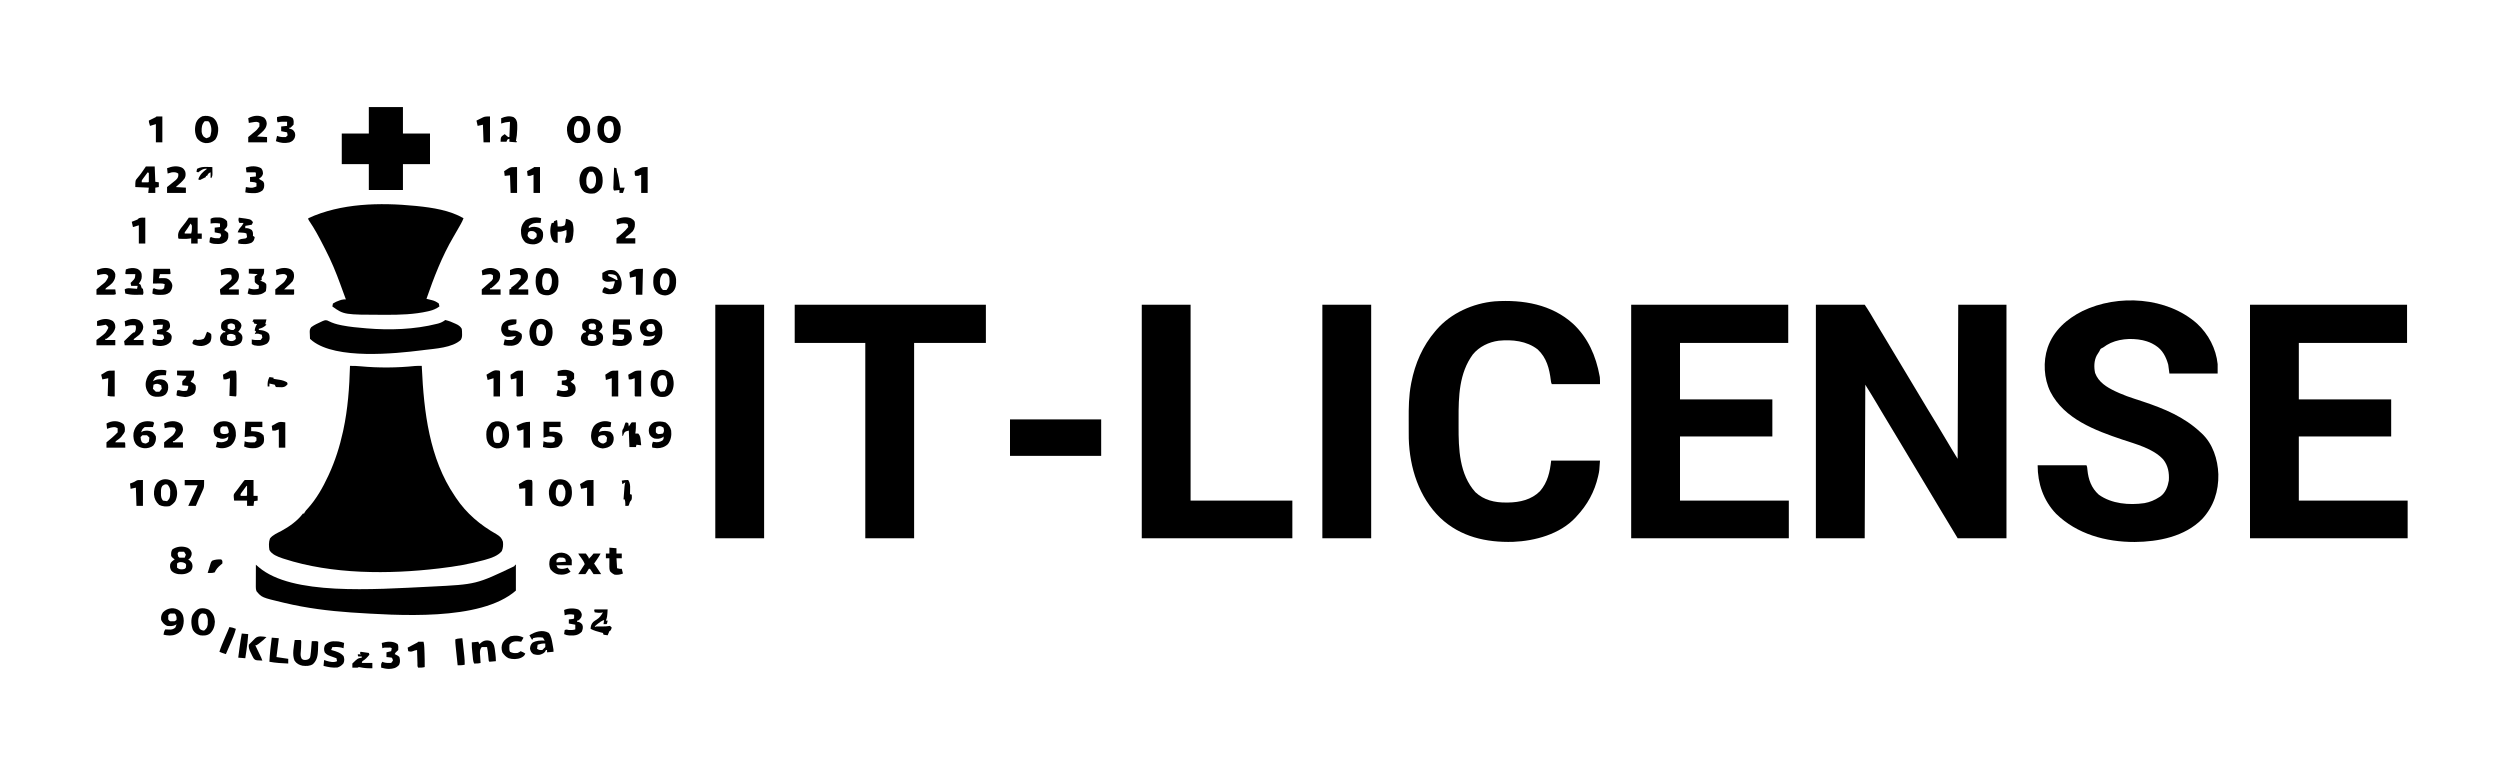 <?xml version="1.0" encoding="UTF-8"?> <svg xmlns="http://www.w3.org/2000/svg" version="1.1" width="4250" height="1317"><path d="M0 0 C19.14 0 38.28 0 58 0 C58 14.85 58 29.7 58 45 C73.18 45 88.36 45 104 45 C104 62.16 104 79.32 104 97 C88.82 97 73.64 97 58 97 C58 111.52 58 126.04 58 141 C38.86 141 19.72 141 0 141 C0 126.48 0 111.96 0 97 C-15.18 97 -30.36 97 -46 97 C-46 79.84 -46 62.68 -46 45 C-30.82 45 -15.64 45 0 45 C0 30.15 0 15.3 0 0 Z " fill="#000000" transform="translate(627,182)"></path><path d="M0 0 C5.867 4.693 7.909 10.035 8.875 17.25 C9.347 24.398 8.114 31.648 3.75 37.5 C-1.266 42.06 -6.147 43.545 -12.797 43.285 C-18.906 42.494 -23.208 39.74 -27 35 C-31.151 26.984 -31.331 17.717 -28.875 9.062 C-26.726 3.575 -23.372 0.11 -18.062 -2.375 C-11.403 -3.734 -5.987 -3.139 0 0 Z M-14 6 C-18.983 11.625 -19.313 16.269 -19.215 23.562 C-18.913 26.984 -17.978 29.203 -16 32 C-13.452 33.881 -13.452 33.881 -11 35 C-5.068 32.838 -5.068 32.838 -4 29.688 C-1.923 22.03 -2.143 14.973 -6 8 C-6.66 7.34 -7.32 6.68 -8 6 C-9.98 6 -11.96 6 -14 6 Z " fill="#000000" transform="translate(362,200)"></path><path d="M0 0 C2.969 3.192 4.232 5.704 4.438 10 C4.059 16.629 0.775 20.649 -4 25 C-6.65 27.354 -9.318 29.682 -12 32 C-6.39 32.33 -0.78 32.66 5 33 C5 35.97 5 38.94 5 42 C-5.56 42 -16.12 42 -27 42 C-27 39.03 -27 36.06 -27 33 C-26.12 32.264 -25.239 31.528 -24.332 30.77 C-23.159 29.784 -21.986 28.798 -20.812 27.812 C-19.945 27.088 -19.945 27.088 -19.061 26.35 C-12.72 21.35 -12.72 21.35 -8 15 C-7.96 13 -7.957 11 -8 9 C-11.347 6.629 -14.022 7.021 -17.961 7.641 C-18.634 7.759 -19.307 7.878 -20 8 C-21.733 8.278 -21.733 8.278 -23.5 8.562 C-24.325 8.707 -25.15 8.851 -26 9 C-26.33 6.36 -26.66 3.72 -27 1 C-18.39 -3.605 -8.774 -5.144 0 0 Z " fill="#000000" transform="translate(449,200)"></path><path d="M0 0 C2.355 3.674 1.889 7.191 1.562 11.438 C-0.087 13.088 -1.738 14.738 -3.438 16.438 C-4.098 16.438 -4.757 16.438 -5.438 16.438 C-5.438 17.097 -5.438 17.757 -5.438 18.438 C-4.324 18.53 -4.324 18.53 -3.188 18.625 C0.502 19.715 1.549 21.201 3.562 24.438 C4.844 28.367 4.653 30.156 3.375 34.125 C0.911 38.627 -0.827 39.825 -5.562 41.625 C-13.975 43.389 -20.465 42.524 -28.438 39.438 C-27.777 36.468 -27.118 33.498 -26.438 30.438 C-25.447 30.767 -24.457 31.097 -23.438 31.438 C-19.352 32.624 -15.674 32.586 -11.438 32.438 C-10.447 31.447 -9.457 30.458 -8.438 29.438 C-8.933 26.963 -8.933 26.963 -9.438 24.438 C-12.738 23.778 -16.038 23.118 -19.438 22.438 C-19.438 19.798 -19.438 17.157 -19.438 14.438 C-16.137 14.108 -12.837 13.778 -9.438 13.438 C-9.438 11.127 -9.438 8.817 -9.438 6.438 C-11.167 6.41 -12.896 6.391 -14.625 6.375 C-15.588 6.363 -16.551 6.352 -17.543 6.34 C-20.293 6.433 -22.762 6.816 -25.438 7.438 C-26.916 4.481 -26.498 1.695 -26.438 -1.562 C-17.37 -3.913 -8.379 -5.371 0 0 Z " fill="#000000" transform="translate(497.438,200.562)"></path><path d="M0 0 C5.393 5.393 7.167 11.518 7.375 18.938 C7.163 25.424 6.609 31.114 2.125 36.074 C-3.296 40.987 -7.157 42.317 -14.434 42.211 C-19.662 41.781 -22.96 39.969 -26.75 36.438 C-31.365 30.299 -32.713 22.486 -32 15 C-30.652 8.53 -28.124 3.289 -23 -1 C-15.619 -5.516 -7.138 -4.648 0 0 Z M-15 5 C-20.623 11.711 -20.619 17.446 -20 26 C-19.181 28.77 -18.074 30.926 -16 33 C-9.634 33.713 -9.634 33.713 -7.625 31.938 C-2.997 26.419 -3.918 19.858 -4.32 13.086 C-5.113 9.485 -6.52 7.679 -9 5 C-10.98 5 -12.96 5 -15 5 Z " fill="#000000" transform="translate(996,201)"></path><path d="M0 0 C5.497 4.068 7.798 8.677 9.125 15.312 C9.981 22.887 8.673 29.545 5.125 36.312 C1.75 40.418 -2.651 42.971 -7.941 43.531 C-14.574 43.801 -19.352 42.32 -24.625 38.125 C-30.424 30.876 -30.696 23.296 -29.875 14.312 C-28.691 8.668 -26.04 4.292 -21.875 0.312 C-15.086 -3.84 -7.018 -3.577 0 0 Z M-17.875 11.312 C-19.797 16.891 -19.765 23.734 -17.688 29.25 C-15.747 32.529 -14.299 33.739 -10.875 35.312 C-7.493 34.398 -6.128 33.683 -4.125 30.75 C-1.454 23.404 -1.604 17.835 -3.891 10.379 C-4.816 7.982 -4.816 7.982 -7.875 6.312 C-13.171 6.066 -14.236 7.407 -17.875 11.312 Z " fill="#000000" transform="translate(1045.875,199.688)"></path><path d="M0 0 C3.3 0 6.6 0 10 0 C10 14.52 10 29.04 10 44 C6.37 44 2.74 44 -1 44 C-1 33.77 -1 23.54 -1 13 C-5.95 14.485 -5.95 14.485 -11 16 C-13 9.25 -13 9.25 -13 7 C-12.145 6.578 -11.291 6.157 -10.41 5.723 C-9.305 5.175 -8.201 4.627 -7.062 4.062 C-5.96 3.517 -4.858 2.972 -3.723 2.41 C-1.152 1.253 -1.152 1.253 0 0 Z " fill="#000000" transform="translate(266,198)"></path><path d="M0 0 C0 14.52 0 29.04 0 44 C-3.63 44 -7.26 44 -11 44 C-11.33 34.1 -11.66 24.2 -12 14 C-14.97 14.66 -17.94 15.32 -21 16 C-21.66 13.03 -22.32 10.06 -23 7 C-22.313 6.662 -21.626 6.325 -20.918 5.977 C-20.017 5.531 -19.116 5.085 -18.188 4.625 C-17.294 4.184 -16.401 3.743 -15.48 3.289 C-9.152 0 -9.152 0 0 0 Z " fill="#000000" transform="translate(833,198)"></path><path d="M0 0 C3.807 2.36 4.948 4.763 6.125 8.938 C6.507 11.993 6.505 14.987 6.438 18.062 C6.429 18.89 6.421 19.717 6.412 20.57 C6.278 27.487 5.49 34.148 4.125 40.938 C4.785 40.938 5.445 40.938 6.125 40.938 C5.795 41.597 5.465 42.257 5.125 42.938 C1.165 42.608 -2.795 42.278 -6.875 41.938 C-6.875 40.287 -6.875 38.637 -6.875 36.938 C-10.346 37.702 -10.346 37.702 -11.875 41.938 C-15.175 41.938 -18.475 41.938 -21.875 41.938 C-21.634 34.828 -21.634 34.828 -19.473 32.293 C-17.812 30.938 -17.812 30.938 -14.875 28.938 C-12.629 30.891 -12.629 30.891 -10.383 32.844 C-8.916 34.133 -8.916 34.133 -6.875 33.938 C-6.545 25.358 -6.215 16.778 -5.875 7.938 C-13.724 8.758 -13.724 8.758 -20.875 10.938 C-20.875 7.968 -20.875 4.998 -20.875 1.938 C-13.836 -1.134 -7.472 -2.533 0 0 Z " fill="#000000" transform="translate(872.875,199.062)"></path><path d="M0 0 C4.95 0 9.9 0 15 0 C15.33 8.58 15.66 17.16 16 26 C17.98 26.33 19.96 26.66 22 27 C22 29.64 22 32.28 22 35 C19.03 35.495 19.03 35.495 16 36 C16 38.97 16 41.94 16 45 C12.04 45 8.08 45 4 45 C4.33 42.03 4.66 39.06 5 36 C-6.385 35.505 -6.385 35.505 -18 35 C-18 23.785 -18 23.785 -14.062 19.188 C-13.25 18.196 -12.438 17.205 -11.602 16.184 C-11.175 15.672 -10.749 15.16 -10.31 14.632 C-8.025 11.785 -5.991 8.766 -3.938 5.75 C-2.638 3.853 -1.339 1.955 0 0 Z M3 10 C1.325 12.265 -0.34 14.536 -2 16.812 C-2.477 17.455 -2.954 18.098 -3.445 18.76 C-4.122 19.693 -4.122 19.693 -4.812 20.645 C-5.231 21.215 -5.65 21.786 -6.082 22.374 C-7.246 24.124 -7.246 24.124 -7 27 C-3.37 27 0.26 27 4 27 C4.33 26.67 4.66 26.34 5 26 C5 21.05 5 16.1 5 11 C4.34 10.67 3.68 10.34 3 10 Z " fill="#000000" transform="translate(248,283)"></path><path d="M0 0 C3.069 1.867 4.25 3.779 5.695 7.031 C6.542 11.044 6.513 14.392 4.66 18.105 C0.825 23.543 -4.25 27.764 -9.305 32.031 C-9.8 32.526 -9.8 32.526 -10.305 33.031 C-4.695 33.361 0.915 33.691 6.695 34.031 C6.695 37.001 6.695 39.971 6.695 43.031 C-3.865 43.031 -14.425 43.031 -25.305 43.031 C-25.305 39.731 -25.305 36.431 -25.305 33.031 C-24.184 32.139 -23.064 31.247 -21.91 30.328 C-20.437 29.146 -18.965 27.964 -17.492 26.781 C-16.754 26.195 -16.016 25.608 -15.256 25.004 C-14.544 24.43 -13.831 23.857 -13.098 23.266 C-12.443 22.742 -11.788 22.218 -11.114 21.679 C-7.985 18.83 -6.366 17.085 -6.117 12.781 C-6.179 11.874 -6.241 10.966 -6.305 10.031 C-10.042 7.54 -12.981 7.621 -17.305 8.031 C-19.717 8.557 -21.957 9.249 -24.305 10.031 C-24.635 7.061 -24.965 4.091 -25.305 1.031 C-16.8 -2.261 -8.648 -3.781 0 0 Z " fill="#000000" transform="translate(309.305,284.969)"></path><path d="M0 0 C2.54 3.387 2.988 5.341 3.062 9.562 C1.655 14.115 -0.156 15.301 -4 18 C-3.434 18.326 -2.868 18.652 -2.285 18.988 C-1.552 19.425 -0.818 19.862 -0.062 20.312 C0.668 20.742 1.399 21.171 2.152 21.613 C4 23 4 23 5 26 C5.369 30.983 5.262 34.107 2 38 C-3.552 41.872 -7.505 42.56 -14.188 42.312 C-14.981 42.303 -15.774 42.293 -16.592 42.283 C-20.328 42.211 -23.329 41.918 -27 41 C-26.67 38.03 -26.34 35.06 -26 32 C-25.01 32.165 -24.02 32.33 -23 32.5 C-15.154 33.674 -15.154 33.674 -8 31 C-8 29.02 -8 27.04 -8 25 C-10.296 23.852 -12.077 23.692 -14.625 23.438 C-15.442 23.354 -16.26 23.27 -17.102 23.184 C-18.041 23.093 -18.041 23.093 -19 23 C-19 20.36 -19 17.72 -19 15 C-15.7 14.67 -12.4 14.34 -9 14 C-9 12.02 -9 10.04 -9 8 C-9.33 7.67 -9.66 7.34 -10 7 C-14.95 7 -19.9 7 -25 7 C-25.33 4.36 -25.66 1.72 -26 -1 C-17.319 -4.087 -8.243 -4.416 0 0 Z " fill="#000000" transform="translate(444,286)"></path><path d="M0 0 C4.416 2.544 7.166 6.25 9.07 10.91 C11.012 18.171 11.254 27.378 8.109 34.359 C5.407 38.355 1.543 42.234 -3.094 43.785 C-9.461 44.828 -15.493 44.523 -21.074 41.109 C-26.846 35.9 -28.577 29.689 -29.074 22.109 C-29.052 14.991 -27.408 8.962 -22.824 3.359 C-15.746 -2.432 -8.369 -3.445 0 0 Z M-12.074 7.109 C-17.705 13.83 -17.674 19.547 -17.074 28.109 C-15.556 32.374 -14.825 33.609 -11.074 36.109 C-7.626 35.822 -6.312 35.347 -3.824 32.859 C-0.577 27.757 -0.487 22.031 -1.074 16.109 C-2.105 12.568 -3.434 9.75 -6.074 7.109 C-8.054 7.109 -10.034 7.109 -12.074 7.109 Z " fill="#000000" transform="translate(1014.074,284.891)"></path><path d="M0 0 C1.312 0.02 1.312 0.02 2.65 0.041 C4.788 0.076 6.925 0.13 9.062 0.188 C9.116 2.792 9.156 5.395 9.188 8 C9.204 8.738 9.221 9.476 9.238 10.236 C9.273 14.1 9.256 15.897 7.062 19.188 C6.733 18.858 6.402 18.527 6.062 18.188 C6.062 15.217 6.062 12.248 6.062 9.188 C2.326 10.433 1.875 11.822 0.062 15.188 C-0.598 15.188 -1.257 15.188 -1.938 15.188 C-1.938 15.848 -1.938 16.507 -1.938 17.188 C-6.887 19.663 -6.887 19.663 -11.938 22.188 C-12.928 21.858 -13.918 21.527 -14.938 21.188 C-11.969 12.775 -6.991 8.281 0.062 3.188 C-5.672 2.305 -8.707 4.686 -13.18 7.875 C-13.76 8.308 -14.34 8.741 -14.938 9.188 C-15.928 8.858 -16.918 8.527 -17.938 8.188 C-17.608 6.538 -17.277 4.887 -16.938 3.188 C-11.115 0.178 -6.493 -0.193 0 0 Z " fill="#000000" transform="translate(351.938,283.812)"></path><path d="M0 0 C0 14.52 0 29.04 0 44 C-3.63 44 -7.26 44 -11 44 C-11.33 34.1 -11.66 24.2 -12 14 C-16.455 14.495 -16.455 14.495 -21 15 C-21.33 12.36 -21.66 9.72 -22 7 C-20.227 5.806 -18.43 4.646 -16.625 3.5 C-15.627 2.85 -14.63 2.201 -13.602 1.531 C-10 0 -10 0 0 0 Z " fill="#000000" transform="translate(879,284)"></path><path d="M0 0 C3.3 0 6.6 0 10 0 C10 14.52 10 29.04 10 44 C6.37 44 2.74 44 -1 44 C-1 33.77 -1 23.54 -1 13 C-2.98 13.66 -4.96 14.32 -7 15 C-8.32 15 -9.64 15 -11 15 C-11.33 12.36 -11.66 9.72 -12 7 C-11.218 6.578 -10.435 6.157 -9.629 5.723 C-8.617 5.175 -7.605 4.627 -6.562 4.062 C-5.553 3.517 -4.544 2.972 -3.504 2.41 C-1.133 1.223 -1.133 1.223 0 0 Z " fill="#000000" transform="translate(908,284)"></path><path d="M0 0 C0 14.52 0 29.04 0 44 C-3.63 44 -7.26 44 -11 44 C-11 33.77 -11 23.54 -11 13 C-12.65 13.66 -14.3 14.32 -16 15 C-18.812 15.125 -18.812 15.125 -21 15 C-22.354 12.291 -22.065 9.991 -22 7 C-21.385 6.662 -20.77 6.325 -20.137 5.977 C-19.328 5.531 -18.52 5.085 -17.688 4.625 C-16.887 4.184 -16.086 3.743 -15.262 3.289 C-9.491 0 -9.491 0 0 0 Z " fill="#000000" transform="translate(1101,284)"></path><path d="M0 0 C1.98 0.495 1.98 0.495 4 1 C4.124 2.031 4.247 3.062 4.375 4.125 C4.851 7.839 4.851 7.839 5.938 10.594 C7.353 15.13 7.968 19.677 8.625 24.375 C8.759 25.302 8.893 26.229 9.031 27.184 C9.359 29.455 9.682 31.727 10 34 C12.64 34 15.28 34 18 34 C17.01 36.97 16.02 39.94 15 43 C13.02 43 11.04 43 9 43 C9 41.35 9 39.7 9 38 C4.545 38.495 4.545 38.495 0 39 C-2.15 36.85 -1.063 31.579 -1.066 28.711 C-0.984 19.136 -0.443 9.564 0 0 Z " fill="#000000" transform="translate(1044,285)"></path><path d="M0 0 C0.99 0.097 1.98 0.193 3 0.292 C29.248 2.981 58.881 7.478 82 21 C80.665 24.525 79.107 27.753 77.242 31.027 C76.703 31.976 76.165 32.925 75.61 33.903 C75.037 34.904 74.465 35.906 73.875 36.938 C73.284 37.979 72.693 39.021 72.084 40.095 C69.7 44.292 67.316 48.488 64.855 52.641 C45.35 85.786 31.554 121.766 19 158 C20.013 158.242 21.026 158.485 22.07 158.734 C23.422 159.072 24.774 159.411 26.125 159.75 C26.79 159.907 27.455 160.065 28.141 160.227 C32.811 161.417 36.125 163.127 40 166 C40.33 167.65 40.66 169.3 41 171 C35.567 174.784 30.561 177.113 24.125 178.625 C23.276 178.83 22.428 179.036 21.553 179.247 C-1.781 184.564 -26.155 185.217 -50 185.188 C-50.896 185.187 -51.793 185.186 -52.716 185.186 C-121.227 185.061 -121.227 185.061 -141 171 C-140.67 169.35 -140.34 167.7 -140 166 C-136.439 163.715 -133.012 162.148 -129 160.812 C-127.989 160.468 -126.979 160.124 -125.938 159.77 C-123.139 159.037 -120.874 158.847 -118 159 C-118.584 157.413 -118.584 157.413 -119.18 155.793 C-119.444 155.075 -119.708 154.358 -119.979 153.619 C-120.591 151.958 -121.204 150.299 -121.817 148.639 C-123.667 143.635 -125.498 138.625 -127.305 133.605 C-134.664 113.277 -142.898 93.362 -152.876 74.169 C-154.177 71.658 -155.457 69.138 -156.738 66.617 C-163.922 52.576 -171.389 38.578 -180.344 25.566 C-182 23 -182 23 -182 21 C-126.477 -4.62 -60.011 -5.941 0 0 Z " fill="#000000" transform="translate(706,350)"></path><path d="M0 0 C4.95 0 9.9 0 15 0 C15 8.91 15 17.82 15 27 C17.31 27 19.62 27 22 27 C22 29.97 22 32.94 22 36 C19.69 36 17.38 36 15 36 C15 38.64 15 41.28 15 44 C11.37 44 7.74 44 4 44 C4 41.03 4 38.06 4 35 C3.346 35.164 2.693 35.327 2.02 35.496 C-1.77 36.128 -5.485 36.107 -9.312 36.062 C-10.053 36.058 -10.794 36.053 -11.557 36.049 C-16.986 36.014 -16.986 36.014 -18 35 C-18.945 27.656 -17.715 23.507 -13.219 17.66 C-12.569 16.865 -11.919 16.069 -11.25 15.25 C-9.984 13.631 -8.718 12.011 -7.453 10.391 C-6.888 9.69 -6.322 8.989 -5.739 8.267 C-3.697 5.605 -1.861 2.791 0 0 Z M3 10 C2.529 10.748 2.059 11.495 1.574 12.266 C0.952 13.25 0.329 14.235 -0.312 15.25 C-1.235 16.712 -1.235 16.712 -2.176 18.203 C-4 21 -4 21 -5.73 23.234 C-7.195 24.908 -7.195 24.908 -7 27 C-3.37 27 0.26 27 4 27 C5.022 23.933 5.166 21.713 5.188 18.5 C5.202 17.541 5.216 16.582 5.23 15.594 C5.188 12.763 5.188 12.763 3 10 Z " fill="#000000" transform="translate(321,370)"></path><path d="M0 0 C1.286 -0.017 2.573 -0.034 3.898 -0.051 C9.198 0.466 13.134 2.24 16.625 6.312 C17.392 13.981 17.392 13.981 15.512 17.246 C14.125 18.875 14.125 18.875 11.625 21.312 C12.594 21.931 13.564 22.55 14.562 23.188 C17.625 25.312 17.625 25.312 18.625 27.312 C18.972 32.611 19.16 36.07 15.625 40.312 C9.579 45.044 5.081 45.539 -2.438 45 C-3.645 44.921 -4.853 44.843 -6.098 44.762 C-9.041 44.358 -10.871 43.842 -13.375 42.312 C-13.045 39.673 -12.715 37.033 -12.375 34.312 C-11.385 33.817 -11.385 33.817 -10.375 33.312 C-9.55 33.642 -8.725 33.972 -7.875 34.312 C-3.788 35.48 -0.606 35.458 3.625 35.312 C4.615 33.993 5.605 32.673 6.625 31.312 C6.295 29.993 5.965 28.673 5.625 27.312 C2.325 26.652 -0.975 25.993 -4.375 25.312 C-4.375 22.673 -4.375 20.033 -4.375 17.312 C-1.405 16.983 1.565 16.652 4.625 16.312 C4.625 14.332 4.625 12.353 4.625 10.312 C-1.062 9.399 -5.688 9.399 -11.375 10.312 C-11.375 7.673 -11.375 5.033 -11.375 2.312 C-7.66 -0.054 -4.334 0.013 0 0 Z " fill="#000000" transform="translate(369.375,369.688)"></path><path d="M0 0 C19.694 2.568 19.694 2.568 22.938 6.125 C23.288 6.744 23.639 7.363 24 8 C23.34 9.32 22.68 10.64 22 12 C18.37 12.66 14.74 13.32 11 14 C11 15.32 11 16.64 11 18 C11.701 17.938 12.402 17.876 13.125 17.812 C16.746 18.049 18.93 19.09 22 21 C24.4 24.164 24.176 27.127 24 31 C24.99 31.66 25.98 32.32 27 33 C26.196 37.643 25.807 39.348 22.062 42.375 C14.894 45.855 6.646 45.298 -1 44 C-1.125 41.625 -1.125 41.625 -1 39 C1.996 36.004 5.378 36.165 9.469 35.562 C12.155 35.203 12.155 35.203 14 33 C13.67 31.02 13.34 29.04 13 27 C10.167 25.584 7.525 25.654 4.375 25.438 C3.186 25.354 1.998 25.27 0.773 25.184 C-0.599 25.093 -0.599 25.093 -2 25 C-0.772 21.558 0.517 19.113 3 16.438 C5.174 14.084 6.67 11.922 8 9 C5.69 9 3.38 9 1 9 C-0.667 5.471 -1.136 3.717 0 0 Z " fill="#000000" transform="translate(406,370)"></path><path d="M0 0 C-0.33 2.64 -0.66 5.28 -1 8 C-1.724 7.965 -2.449 7.93 -3.195 7.895 C-9.946 7.706 -14.648 7.983 -19.875 12.688 C-21.325 14.092 -21.325 14.092 -21 17 C-20.441 16.676 -19.881 16.353 -19.305 16.02 C-14.247 13.782 -8.615 14.383 -3.562 16.312 C0.002 18.66 1.638 19.915 3 24 C3.631 29.341 3.415 33.933 0.383 38.492 C-2.889 42.06 -6.711 43.68 -11.461 44.344 C-16.957 44.547 -22.308 44.054 -27 41 C-33.341 34.369 -34.413 28.698 -34.348 19.66 C-33.726 13.111 -31.182 8.24 -26.625 3.562 C-18.29 -1.399 -9.56 -2.884 0 0 Z M-22 24 C-23.643 29.638 -23.643 29.638 -21.375 32.438 C-18.569 35.465 -17.032 35.725 -13 36 C-11.35 34.68 -9.7 33.36 -8 32 C-7.309 26.391 -7.309 26.391 -9.375 24.562 C-11.669 22.357 -12.715 22.018 -15.938 21.812 C-19.174 21.753 -19.174 21.753 -22 24 Z " fill="#000000" transform="translate(920,371)"></path><path d="M0 0 C2.801 1.706 4.873 2.98 6.355 5.945 C7.153 12.072 6.719 16.887 3.129 21.992 C0.238 25.176 -3.09 27.723 -6.535 30.281 C-8.737 31.776 -8.737 31.776 -9.645 33.945 C-4.035 33.945 1.575 33.945 7.355 33.945 C7.355 36.915 7.355 39.885 7.355 42.945 C-3.205 42.945 -13.765 42.945 -24.645 42.945 C-24.645 39.975 -24.645 37.005 -24.645 33.945 C-23.62 33.076 -22.595 32.208 -21.539 31.312 C-20.178 30.149 -18.817 28.985 -17.457 27.82 C-16.783 27.251 -16.11 26.681 -15.416 26.094 C-11.388 22.635 -7.918 19.128 -4.645 14.945 C-4.975 13.295 -5.305 11.645 -5.645 9.945 C-10.125 7.705 -16.022 8.597 -20.707 9.945 C-22.161 10.44 -22.161 10.44 -23.645 10.945 C-23.975 7.975 -24.305 5.005 -24.645 1.945 C-17.106 -1.673 -7.975 -3.181 0 0 Z " fill="#000000" transform="translate(1072.645,371.055)"></path><path d="M0 0 C0 14.52 0 29.04 0 44 C-3.63 44 -7.26 44 -11 44 C-11 33.77 -11 23.54 -11 13 C-15.95 14.485 -15.95 14.485 -21 16 C-21.66 13.03 -22.32 10.06 -23 7 C-22.301 6.734 -21.603 6.469 -20.883 6.195 C-19.973 5.842 -19.063 5.489 -18.125 5.125 C-16.768 4.603 -16.768 4.603 -15.383 4.07 C-12.878 3.115 -12.878 3.115 -11 1 C-7.203 -0.406 -4.318 0 0 0 Z " fill="#000000" transform="translate(247,370)"></path><path d="M0 0 C4.896 1.13 7.811 2.071 11 6 C14.07 15.129 13.348 25.77 11 35 C8.109 39.634 8.109 39.634 4.859 40.707 C4.163 40.742 3.467 40.777 2.75 40.812 C1.513 40.874 0.275 40.936 -1 41 C-1.252 34.582 -1.252 34.582 0 31.688 C1.544 27.537 1.153 23.382 1 19 C0.336 19.217 -0.328 19.433 -1.012 19.656 C-1.895 19.935 -2.778 20.213 -3.688 20.5 C-4.558 20.778 -5.428 21.057 -6.324 21.344 C-9 22 -9 22 -14 22 C-14 28.27 -14 34.54 -14 41 C-20.176 39.765 -20.176 39.765 -23 36 C-27.018 28.05 -27.402 18.207 -25 9.688 C-24.67 8.801 -24.34 7.914 -24 7 C-23.01 7 -22.02 7 -21 7 C-20.67 6.01 -20.34 5.02 -20 4 C-18.35 3.34 -16.7 2.68 -15 2 C-14.425 5.735 -14 9.213 -14 13 C-9.493 13.177 -6.034 13.136 -2 11 C-0.852 8.704 -0.692 6.923 -0.438 4.375 C-0.354 3.558 -0.27 2.74 -0.184 1.898 C-0.093 0.959 -0.093 0.959 0 0 Z " fill="#000000" transform="translate(962,372)"></path><path d="M0 0 C3.632 2.172 5.262 4.22 6.438 8.375 C6.892 14.504 5.193 18.757 1.332 23.453 C-1.447 26.272 -4.499 28.619 -7.707 30.93 C-9.681 32.253 -9.681 32.253 -10.562 34.375 C-4.952 34.375 0.657 34.375 6.438 34.375 C6.933 38.335 6.933 38.335 7.438 42.375 C4.464 43.862 1.775 43.486 -1.539 43.473 C-2.224 43.471 -2.91 43.47 -3.616 43.468 C-5.806 43.463 -7.997 43.45 -10.188 43.438 C-11.672 43.432 -13.156 43.428 -14.641 43.424 C-18.281 43.413 -21.922 43.396 -25.562 43.375 C-25.562 40.405 -25.562 37.435 -25.562 34.375 C-24.134 33.163 -24.134 33.163 -22.676 31.926 C-21.409 30.846 -20.142 29.767 -18.875 28.688 C-18.249 28.157 -17.623 27.627 -16.979 27.08 C-9.857 21.597 -9.857 21.597 -5.75 14.062 C-5.688 13.176 -5.626 12.289 -5.562 11.375 C-8.887 8.051 -9.172 8.26 -13.473 8.242 C-16.976 8.465 -20.19 9.428 -23.562 10.375 C-25.041 7.418 -24.623 4.633 -24.562 1.375 C-16.733 -2.239 -8.141 -3.583 0 0 Z " fill="#000000" transform="translate(189.562,457.625)"></path><path d="M0 0 C3.807 2.176 5.585 4.001 6.75 8.266 C7.474 14.603 7.006 18.2 3.191 23.387 C2.819 23.837 2.446 24.286 2.062 24.75 C3.053 25.41 4.042 26.07 5.062 26.75 C6.25 29.875 6.25 29.875 7.062 32.75 C7.722 33.08 8.382 33.41 9.062 33.75 C10.188 40.375 10.188 40.375 9.062 43.75 C5.75 43.809 2.438 43.844 -0.875 43.875 C-1.801 43.892 -2.727 43.909 -3.682 43.926 C-9.756 43.968 -15.056 43.282 -20.938 41.75 C-21.268 39.44 -21.597 37.13 -21.938 34.75 C-17.933 31.93 -13.814 32.741 -9.188 33.125 C-8.395 33.182 -7.602 33.238 -6.785 33.297 C-4.835 33.438 -2.886 33.593 -0.938 33.75 C-0.608 32.1 -0.278 30.45 0.062 28.75 C-3.567 28.75 -7.197 28.75 -10.938 28.75 C-11.268 27.1 -11.597 25.45 -11.938 23.75 C-11.444 23.254 -10.95 22.757 -10.441 22.246 C-9.801 21.567 -9.16 20.887 -8.5 20.188 C-7.862 19.526 -7.224 18.865 -6.566 18.184 C-4.351 15.254 -4.351 15.254 -3.938 8.75 C-9.218 8.75 -14.498 8.75 -19.938 8.75 C-20.268 8.42 -20.597 8.09 -20.938 7.75 C-20.607 5.44 -20.278 3.13 -19.938 0.75 C-13.575 -1.929 -6.514 -2.526 0 0 Z " fill="#000000" transform="translate(233.938,457.25)"></path><path d="M0 0 C3.648 2.189 5.274 4.187 6.438 8.375 C7.014 13.35 6.427 16.932 3.566 21.102 C-0.395 25.631 -4.416 29.287 -9.562 32.375 C-9.892 33.035 -10.223 33.695 -10.562 34.375 C-4.952 34.375 0.658 34.375 6.438 34.375 C6.438 37.345 6.438 40.315 6.438 43.375 C-3.793 43.375 -14.022 43.375 -24.562 43.375 C-25.391 40.063 -25.655 37.715 -25.562 34.375 C-23.501 32.624 -21.438 30.874 -19.375 29.125 C-18.797 28.634 -18.219 28.143 -17.623 27.637 C-15.017 25.428 -12.404 23.25 -9.723 21.133 C-7.419 19.258 -6.398 18.216 -5.562 15.375 C-5.871 12.19 -5.871 12.19 -6.562 9.375 C-12.837 8.3 -17.469 8.492 -23.562 10.375 C-23.892 7.405 -24.223 4.435 -24.562 1.375 C-16.733 -2.239 -8.141 -3.583 0 0 Z " fill="#000000" transform="translate(399.562,457.625)"></path><path d="M0 0 C2.866 1.701 3.619 2.723 5.5 5.688 C6.913 11.339 6.542 15.228 3.938 20.438 C1.079 23.868 -2.052 26.708 -5.441 29.605 C-7.218 31.14 -8.903 32.778 -10.562 34.438 C-4.952 34.438 0.658 34.438 6.438 34.438 C6.438 37.077 6.438 39.717 6.438 42.438 C6.108 42.767 5.777 43.097 5.438 43.438 C-4.793 43.438 -15.022 43.438 -25.562 43.438 C-25.562 40.467 -25.562 37.498 -25.562 34.438 C-24.134 33.225 -24.134 33.225 -22.676 31.988 C-21.409 30.909 -20.142 29.83 -18.875 28.75 C-18.249 28.22 -17.623 27.689 -16.979 27.143 C-9.857 21.659 -9.857 21.659 -5.75 14.125 C-5.688 13.238 -5.626 12.351 -5.562 11.438 C-8.887 8.113 -9.172 8.322 -13.473 8.305 C-16.976 8.527 -20.19 9.491 -23.562 10.438 C-23.892 7.467 -24.223 4.498 -24.562 1.438 C-16.737 -2.174 -8.165 -3.488 0 0 Z " fill="#000000" transform="translate(493.562,457.562)"></path><path d="M0 0 C2.461 1.84 3.54 3.293 4.594 6.191 C5.162 11.227 5.021 14.839 2.207 19.25 C-1.484 23.691 -5.88 27.621 -10.406 31.191 C-11.066 31.191 -11.726 31.191 -12.406 31.191 C-12.406 31.851 -12.406 32.511 -12.406 33.191 C-6.466 33.191 -0.526 33.191 5.594 33.191 C5.594 36.161 5.594 39.131 5.594 42.191 C-4.966 42.191 -15.526 42.191 -26.406 42.191 C-26.406 39.221 -26.406 36.251 -26.406 33.191 C-16.819 24.511 -16.819 24.511 -12.406 20.816 C-9.323 18.348 -9.323 18.348 -7.406 15.191 C-7.239 12.066 -7.239 12.066 -7.406 9.191 C-10.791 6.935 -11.43 7.018 -15.281 7.504 C-16.604 7.666 -16.604 7.666 -17.953 7.832 C-20.46 8.199 -22.938 8.615 -25.406 9.191 C-25.736 6.551 -26.066 3.911 -26.406 1.191 C-18.361 -3.948 -8.467 -4.98 0 0 Z " fill="#000000" transform="translate(845.406,458.809)"></path><path d="M0 0 C3.723 2.28 5.225 3.905 7.062 7.875 C7.916 11.884 7.879 15.239 6.027 18.949 C2.66 23.723 -1.63 27.468 -6.082 31.211 C-8.029 32.752 -8.029 32.752 -8.938 34.875 C-3.327 34.875 2.283 34.875 8.062 34.875 C8.062 37.845 8.062 40.815 8.062 43.875 C-2.497 43.875 -13.058 43.875 -23.938 43.875 C-23.938 40.905 -23.938 37.935 -23.938 34.875 C-22.452 34.38 -22.452 34.38 -20.938 33.875 C-20.938 33.215 -20.938 32.555 -20.938 31.875 C-20.285 31.379 -19.633 30.882 -18.961 30.371 C-11.068 24.471 -11.068 24.471 -4.938 16.875 C-4.432 13.579 -4.432 13.579 -4.938 10.875 C-8.323 8.618 -8.961 8.702 -12.812 9.188 C-14.135 9.35 -14.135 9.35 -15.484 9.516 C-17.991 9.883 -20.469 10.299 -22.938 10.875 C-22.938 7.905 -22.938 4.935 -22.938 1.875 C-15.565 -1.463 -7.834 -2.824 0 0 Z " fill="#000000" transform="translate(889.938,457.125)"></path><path d="M0 0 C5.732 3.866 9.291 7.935 10.688 14.812 C11.486 23.067 11.517 30.785 6.688 37.812 C3.122 41.984 -0.927 43.915 -6.312 44.812 C-12.627 44.893 -17.485 44.18 -22.312 39.812 C-27.968 31.83 -28.209 23.239 -27.312 13.812 C-25.883 8.019 -23.5 3.976 -18.312 0.812 C-12.749 -2.367 -5.891 -2.112 0 0 Z M-12.312 7.812 C-15.964 12.417 -16.488 15.786 -16.562 21.625 C-16.588 22.828 -16.614 24.03 -16.641 25.27 C-16.282 29.138 -15.34 31.521 -13.312 34.812 C-10.604 36.167 -8.303 35.878 -5.312 35.812 C-0.388 30.094 -0.027 25.97 -0.086 18.582 C-0.403 14.708 -1.405 12.188 -3.312 8.812 C-6.269 7.334 -9.055 7.752 -12.312 7.812 Z " fill="#000000" transform="translate(938.312,457.188)"></path><path d="M0 0 C4.532 4.188 6.781 8.581 7.336 14.707 C7.52 23.038 7.564 30.161 1.574 36.512 C-2.44 40.132 -5.984 41.81 -11.312 42.312 C-17.533 41.785 -22.096 40.393 -26.375 35.688 C-32.237 28.663 -31.734 19.65 -31 11 C-29.419 4.837 -25.324 0.374 -20 -3 C-12.641 -5.376 -6.263 -4.359 0 0 Z M-15 5 C-20.039 10.852 -20.508 15.474 -20 23 C-18.802 28.756 -18.802 28.756 -15 33 C-13.02 33 -11.04 33 -9 33 C-3.373 26.284 -3.391 20.558 -4 12 C-5.486 7.594 -5.486 7.594 -9 5 C-11 4.96 -13 4.957 -15 5 Z " fill="#000000" transform="translate(1142,460)"></path><path d="M0 0 C9.24 0 18.48 0 28 0 C28.33 2.64 28.66 5.28 29 8 C28.67 8.33 28.34 8.66 28 9 C22.39 9 16.78 9 11 9 C10.34 11.31 9.68 13.62 9 16 C9.797 15.965 10.593 15.93 11.414 15.895 C22.332 15.616 22.332 15.616 27 19 C30.066 22.149 31.794 24.568 32 29 C31.493 33.447 30.52 36.354 27.688 39.875 C22.453 44.014 17.934 44.317 11.5 44.25 C10.38 44.262 10.38 44.262 9.238 44.273 C5.042 44.259 1.831 43.916 -2 42 C-1.67 39.36 -1.34 36.72 -1 34 C-0.01 33.505 -0.01 33.505 1 33 C1.639 33.33 2.279 33.66 2.938 34 C6.954 35.311 10.805 35.534 15 35 C15.99 34.34 16.98 33.68 18 33 C18.33 30.69 18.66 28.38 19 26 C16.293 25.098 14.762 24.881 11.988 24.902 C11.305 24.905 10.623 24.907 9.919 24.91 C9.059 24.919 8.199 24.928 7.312 24.938 C4.569 24.958 1.826 24.979 -1 25 C-0.67 16.75 -0.34 8.5 0 0 Z " fill="#000000" transform="translate(261,457)"></path><path d="M0 0 C8.58 0 17.16 0 26 0 C26 8.375 26 8.375 22 14 C21.663 16.753 21.663 16.753 22 19 C21.01 19.33 20.02 19.66 19 20 C19.626 20.231 20.253 20.461 20.898 20.699 C27.507 23.336 27.507 23.336 29.625 26.188 C30.163 30.225 29.645 33.996 29 38 C23.162 43.151 18.146 44.281 10.438 44.25 C9.157 44.255 7.877 44.26 6.559 44.266 C3.231 44.017 0.979 43.441 -2 42 C-1.34 39.03 -0.68 36.06 0 33 C1.733 33.526 1.733 33.526 3.5 34.062 C8.002 35.202 11.458 34.877 16 34 C16.33 33.67 16.66 33.34 17 33 C17 31.35 17 29.7 17 28 C15.546 27.134 15.546 27.134 14.062 26.25 C11 24 11 24 10.125 22.188 C9.95 19.119 9.941 16.072 10 13 C11.65 11.68 13.3 10.36 15 9 C10.05 8.67 5.1 8.34 0 8 C0 5.36 0 2.72 0 0 Z " fill="#000000" transform="translate(423,457)"></path><path d="M0 0 C-0.33 14.52 -0.66 29.04 -1 44 C-4.63 44 -8.26 44 -12 44 C-12 33.77 -12 23.54 -12 13 C-15.3 13.66 -18.6 14.32 -22 15 C-22.33 12.03 -22.66 9.06 -23 6 C-21.246 4.971 -19.47 3.979 -17.688 3 C-16.208 2.165 -16.208 2.165 -14.699 1.312 C-11 0 -11 0 0 0 Z " fill="#000000" transform="translate(1093,457)"></path><path d="M0 0 C5.34 2.798 8.144 7.125 10.277 12.648 C12.571 20.111 12.618 26.9 9 34 C5.999 37.38 2.982 38.764 -1.375 39.812 C-3.169 39.905 -3.169 39.905 -5 40 C-5.724 40.05 -6.449 40.101 -7.195 40.152 C-12.599 40.381 -16.189 39.457 -21 37 C-20.504 32.532 -20.31 31.31 -17 28 C-12.545 29.98 -12.545 29.98 -8 32 C-6.35 31.34 -4.7 30.68 -3 30 C-2.497 28.376 -1.997 26.751 -1.5 25.125 C-1.222 24.22 -0.943 23.315 -0.656 22.383 C0.089 20.091 0.089 20.091 0 18 C-1.025 18.107 -2.05 18.214 -3.105 18.324 C-4.466 18.446 -5.827 18.567 -7.188 18.688 C-7.861 18.76 -8.535 18.833 -9.229 18.908 C-13.78 19.286 -16.403 18.852 -20 16 C-21.262 13.475 -21.099 11.688 -21.062 8.875 C-21.053 7.965 -21.044 7.055 -21.035 6.117 C-21.024 5.419 -21.012 4.72 -21 4 C-13.967 -0.409 -8.178 -2.446 0 0 Z M-11 6 C-11 6.99 -11 7.98 -11 9 C-10.408 9.254 -9.817 9.508 -9.207 9.77 C-4.949 11.624 -0.976 13.59 3 16 C3.66 16 4.32 16 5 16 C4.684 13.152 4.125 11.205 2.625 8.75 C-1.539 5.974 -6.094 6.169 -11 6 Z " fill="#000000" transform="translate(1045,460)"></path><path d="M0 0 C25.395 23.796 38.879 54.858 45.023 88.695 C45.218 89.763 45.218 89.763 45.416 90.852 C45.812 94.715 45.688 98.616 45.688 102.5 C18.628 102.5 -8.432 102.5 -36.312 102.5 C-37.416 100.294 -37.611 98.683 -37.891 96.238 C-40.341 76.275 -44.991 57.659 -60.312 43.5 C-78.983 28.921 -103.72 26.461 -126.606 28.727 C-143.374 30.953 -159.633 38.808 -170.48 52.008 C-193.841 83.786 -194.86 123.549 -194.704 161.483 C-194.687 165.662 -194.697 169.839 -194.714 174.017 C-194.849 212.681 -193.484 256.047 -166.062 286.312 C-151.507 299.857 -133.371 303.908 -114.125 303.812 C-112.937 303.807 -111.749 303.801 -110.524 303.795 C-90.529 303.52 -70.868 299.06 -56.312 284.5 C-43.294 269.426 -39.459 251.82 -37.312 232.5 C-9.923 232.5 17.467 232.5 45.688 232.5 C44.517 250.062 44.517 250.062 43 256.812 C42.824 257.606 42.648 258.4 42.467 259.217 C36.377 285.633 24.254 307.756 5.688 327.5 C5.162 328.09 4.636 328.681 4.094 329.289 C-22.19 357.584 -64.865 369.176 -102.161 370.652 C-147.962 371.92 -191.539 362.169 -225.764 329.957 C-262.062 295.027 -277.986 244.564 -279.413 195.022 C-279.46 191.337 -279.477 187.654 -279.48 183.969 C-279.484 182.603 -279.487 181.237 -279.491 179.871 C-279.496 177.024 -279.498 174.176 -279.498 171.329 C-279.498 168.457 -279.505 165.586 -279.518 162.714 C-279.613 142.506 -279.365 122.426 -275.562 102.5 C-275.393 101.601 -275.224 100.702 -275.05 99.776 C-268.689 67.388 -255.854 37.676 -234.312 12.5 C-233.631 11.694 -232.949 10.889 -232.246 10.059 C-207.783 -18.235 -170.214 -34.954 -133.277 -38.223 C-85.416 -41.407 -36.539 -33.178 0 0 Z " fill="#000000" transform="translate(2674.312,550.5)"></path><path d="M0 0 C19.253 17.76 32.328 42.65 34.938 68.812 C34.938 74.092 34.938 79.372 34.938 84.812 C7.878 84.812 -19.182 84.812 -47.062 84.812 C-47.722 79.862 -48.383 74.913 -49.062 69.812 C-52.728 56.591 -58.709 44.654 -70.625 37.188 C-71.238 36.801 -71.851 36.414 -72.482 36.015 C-78.073 32.606 -83.69 30.369 -90.062 28.812 C-90.946 28.589 -91.829 28.366 -92.738 28.137 C-112.513 24.025 -136.217 25.749 -153.66 36.398 C-155.165 37.402 -156.656 38.426 -158.125 39.48 C-160.062 40.812 -160.062 40.812 -162.188 41.738 C-164.578 43.108 -164.983 44.307 -166.062 46.812 C-167.564 49.248 -169.09 51.667 -170.625 54.082 C-175.276 62.916 -175.503 74.163 -173.41 83.824 C-167.71 99.409 -153.763 107.959 -139.508 114.793 C-138.029 115.472 -136.547 116.145 -135.062 116.812 C-134.065 117.265 -133.068 117.717 -132.041 118.183 C-123.56 121.932 -114.98 124.973 -106.165 127.821 C-102.199 129.105 -98.242 130.418 -94.285 131.73 C-93.101 132.123 -93.101 132.123 -91.893 132.524 C-55.863 144.518 -22.013 158.55 5.938 184.812 C6.55 185.36 7.162 185.908 7.793 186.473 C26.808 204.182 35.193 230.751 36.121 256.066 C36.769 284.757 28.167 311.101 8.493 332.237 C-21.004 362.122 -65.765 370.861 -106.129 371.182 C-155.005 371.304 -204.202 357.924 -239.805 323.133 C-261.355 300.508 -271.062 271.776 -271.062 240.812 C-243.673 240.812 -216.282 240.812 -188.062 240.812 C-186.813 243.311 -186.728 245.673 -186.468 248.424 C-184.874 265.002 -179.723 279.437 -167.062 290.812 C-145.192 306.411 -115.592 308.86 -89.637 305.16 C-80.193 303.455 -72.128 300.058 -64.062 294.812 C-63.43 294.401 -62.797 293.99 -62.145 293.566 C-53.638 287.246 -49.766 276.896 -48.062 266.812 C-47.14 253.597 -49.284 241.265 -57.707 230.762 C-74.77 212.262 -103.882 204.906 -126.867 197.184 C-173.2 181.588 -225.818 162.085 -249.438 115.812 C-260.5 93.352 -262.037 64.547 -254.062 40.812 C-244.203 11.88 -221.482 -8.048 -194.921 -21.354 C-134.508 -50.609 -50.867 -45.319 0 0 Z " fill="#000000" transform="translate(3735.062,550.188)"></path><path d="M0 0 C27.39 0 54.78 0 83 0 C83 131.01 83 262.02 83 397 C55.61 397 28.22 397 0 397 C0 265.99 0 134.98 0 0 Z " fill="#000000" transform="translate(1216,518)"></path><path d="M0 0 C107.25 0 214.5 0 325 0 C325 21.45 325 42.9 325 65 C284.74 65 244.48 65 203 65 C203 174.56 203 284.12 203 397 C175.61 397 148.22 397 120 397 C120 287.44 120 177.88 120 65 C80.4 65 40.8 65 0 65 C0 43.55 0 22.1 0 0 Z " fill="#000000" transform="translate(1351,518)"></path><path d="M0 0 C27.39 0 54.78 0 83 0 C83 109.89 83 219.78 83 333 C140.09 333 197.18 333 256 333 C256 354.12 256 375.24 256 397 C171.52 397 87.04 397 0 397 C0 265.99 0 134.98 0 0 Z " fill="#000000" transform="translate(1941,518)"></path><path d="M0 0 C27.39 0 54.78 0 83 0 C83 131.01 83 262.02 83 397 C55.61 397 28.22 397 0 397 C0 265.99 0 134.98 0 0 Z " fill="#000000" transform="translate(2248,518)"></path><path d="M0 0 C88.11 0 176.22 0 267 0 C267 21.45 267 42.9 267 65 C206.28 65 145.56 65 83 65 C83 96.68 83 128.36 83 161 C134.81 161 186.62 161 240 161 C240 181.79 240 202.58 240 224 C188.19 224 136.38 224 83 224 C83 259.97 83 295.94 83 333 C144.05 333 205.1 333 268 333 C268 354.12 268 375.24 268 397 C179.56 397 91.12 397 0 397 C0 265.99 0 134.98 0 0 Z " fill="#000000" transform="translate(2773,518)"></path><path d="M0 0 C27.39 0 54.78 0 83 0 C86.529 5.294 89.933 10.438 93.145 15.895 C93.511 16.516 93.878 17.136 94.256 17.776 C95.038 19.101 95.819 20.426 96.599 21.751 C98.702 25.323 100.814 28.89 102.926 32.457 C103.354 33.18 103.782 33.904 104.224 34.649 C108.265 41.464 112.374 48.236 116.5 55 C122.984 65.633 129.365 76.324 135.708 87.041 C141.247 96.397 146.84 105.717 152.5 115 C158.572 124.958 164.559 134.963 170.5 145 C176.489 155.116 182.516 165.206 188.625 175.25 C188.973 175.822 189.32 176.393 189.679 176.983 C192.117 180.99 194.558 184.995 197 189 C199.794 193.582 202.586 198.165 205.375 202.75 C205.72 203.316 206.064 203.883 206.419 204.466 C213.165 215.562 219.801 226.723 226.406 237.903 C226.786 238.546 227.166 239.188 227.557 239.85 C228.578 241.576 229.598 243.304 230.617 245.031 C234.03 250.716 237.525 256.353 241 262 C241.495 132.31 241.495 132.31 242 0 C269.06 0 296.12 0 324 0 C324 131.01 324 262.02 324 397 C296.61 397 269.22 397 241 397 C221.786 365.354 221.786 365.354 215.571 354.815 C209.288 344.165 202.937 333.558 196.5 323 C190.017 312.367 183.635 301.676 177.292 290.959 C171.753 281.603 166.16 272.283 160.5 263 C154.017 252.367 147.635 241.676 141.292 230.959 C135.075 220.458 128.776 210.012 122.423 199.594 C118.636 193.376 114.883 187.141 111.172 180.879 C110.761 180.186 110.351 179.493 109.928 178.779 C107.959 175.455 105.994 172.128 104.033 168.799 C97.511 157.759 90.755 146.912 84 136 C83.67 222.13 83.34 308.26 83 397 C55.61 397 28.22 397 0 397 C0 265.99 0 134.98 0 0 Z " fill="#000000" transform="translate(3087,518)"></path><path d="M0 0 C88.11 0 176.22 0 267 0 C267 21.45 267 42.9 267 65 C206.28 65 145.56 65 83 65 C83 96.68 83 128.36 83 161 C134.81 161 186.62 161 240 161 C240 181.79 240 202.58 240 224 C188.19 224 136.38 224 83 224 C83 259.97 83 295.94 83 333 C144.05 333 205.1 333 268 333 C268 354.12 268 375.24 268 397 C179.56 397 91.12 397 0 397 C0 265.99 0 134.98 0 0 Z " fill="#000000" transform="translate(3825,518)"></path><path d="M0 0 C5.211 4.559 5.211 4.559 6 9 C5.324 13.311 3.238 15.882 0.5 19.188 C1.954 20.178 1.954 20.178 3.438 21.188 C5.949 23.299 7.038 24.818 7.625 28.062 C7.781 31.667 7.089 34.574 5.059 37.645 C1.005 41.657 -4.953 43.371 -10.562 43.562 C-23.666 42.315 -23.666 42.315 -28.5 37.188 C-30.335 34.101 -30.502 32.303 -30.438 28.688 C-29.332 24.562 -27.719 22.912 -24.5 20.188 C-23.51 20.188 -22.52 20.188 -21.5 20.188 C-21.5 19.528 -21.5 18.867 -21.5 18.188 C-22.098 18.105 -22.696 18.023 -23.312 17.938 C-26.262 16.926 -27.05 15.943 -28.5 13.188 C-28.909 9.438 -28.806 6.936 -27.375 3.438 C-20.886 -4.349 -8.431 -4.366 0 0 Z M-17.5 7.188 C-17.5 9.168 -17.5 11.148 -17.5 13.188 C-13.988 15.596 -11.773 16.554 -7.5 16.188 C-6.51 15.197 -5.52 14.207 -4.5 13.188 C-4.83 11.207 -5.16 9.227 -5.5 7.188 C-9.932 4.233 -13.068 4.233 -17.5 7.188 Z M-18.5 25.188 C-18.5 27.497 -18.5 29.808 -18.5 32.188 C-15.365 34.562 -13.872 35.2 -9.875 35.062 C-6.656 34.228 -5.431 33.801 -3.5 31.188 C-3.83 29.207 -4.16 27.227 -4.5 25.188 C-8.558 22.482 -14.927 21.615 -18.5 25.188 Z " fill="#000000" transform="translate(404.5,544.812)"></path><path d="M0 0 C5.244 3.702 7.456 7.132 9.188 13.25 C10.199 22.234 9.598 29.811 4.188 37.25 C1.061 40.626 -2.083 42.97 -6.793 43.453 C-12.872 43.582 -18.62 43.07 -23.352 38.891 C-28.732 32.787 -29.715 26.128 -29.812 18.25 C-29.112 11.12 -26.703 5.988 -21.438 1 C-14.576 -3.574 -7.298 -3.852 0 0 Z M-16.812 10.25 C-18.961 16.321 -18.878 24.497 -16.438 30.438 C-15.11 33.331 -15.11 33.331 -12.812 34.25 C-10.813 34.29 -8.812 34.293 -6.812 34.25 C-2.002 28.974 -1.495 24.307 -1.59 17.277 C-1.971 13.81 -3.154 11.321 -4.812 8.25 C-9.988 4.799 -12.667 6.217 -16.812 10.25 Z " fill="#000000" transform="translate(929.812,544.75)"></path><path d="M0 0 C3.367 3.683 4 5.993 4 11 C2.664 19.169 -4.56 25.546 -11 30.188 C-11.66 30.188 -12.32 30.188 -13 30.188 C-13 30.847 -13 31.508 -13 32.188 C-7.39 32.188 -1.78 32.188 4 32.188 C4 35.158 4 38.128 4 41.188 C-6.56 41.188 -17.12 41.188 -28 41.188 C-28 38.217 -28 35.247 -28 32.188 C-27.047 31.463 -26.095 30.739 -25.113 29.992 C-23.846 29.016 -22.579 28.039 -21.312 27.062 C-20.687 26.588 -20.061 26.114 -19.416 25.625 C-12.288 20.104 -12.288 20.104 -8.188 12.312 C-8.095 11.261 -8.095 11.261 -8 10.188 C-9.32 8.867 -10.64 7.548 -12 6.188 C-12.748 6.332 -13.495 6.476 -14.266 6.625 C-15.743 6.903 -15.743 6.903 -17.25 7.188 C-18.712 7.466 -18.712 7.466 -20.203 7.75 C-23 8.188 -23 8.188 -27 8.188 C-27 5.548 -27 2.908 -27 0.188 C-17.941 -4.065 -8.939 -5.4 0 0 Z " fill="#000000" transform="translate(192,545.812)"></path><path d="M0 0 C3.97 3.486 5.336 5.737 6.125 11 C5.88 16.428 3.078 20.279 -0.438 24.25 C-2.744 26.252 -5.091 28.075 -7.582 29.84 C-9.561 31.128 -9.561 31.128 -10.438 33.25 C-4.827 33.25 0.782 33.25 6.562 33.25 C6.562 36.22 6.562 39.19 6.562 42.25 C-3.998 42.25 -14.558 42.25 -25.438 42.25 C-25.768 39.94 -26.097 37.63 -26.438 35.25 C-22.951 31.725 -19.398 28.297 -15.75 24.938 C-14.797 24.054 -13.845 23.171 -12.863 22.262 C-10.438 20.25 -10.438 20.25 -8.438 20.25 C-6.343 16.847 -6.18 14.206 -6.438 10.25 C-6.767 9.59 -7.097 8.93 -7.438 8.25 C-16.127 7.933 -16.127 7.933 -24.438 10.25 C-24.768 7.28 -25.097 4.31 -25.438 1.25 C-16.832 -2.631 -8.86 -4.51 0 0 Z " fill="#000000" transform="translate(237.438,544.75)"></path><path d="M0 0 C2.61 3.306 3.166 6.199 2.875 10.375 C1.563 13.552 0.628 14.923 -2.312 16.688 C-3.21 17.028 -3.21 17.028 -4.125 17.375 C-3.197 17.808 -2.269 18.241 -1.312 18.688 C2.359 20.631 4.269 21.697 5.688 25.625 C5.944 29.392 5.312 31.877 3.875 35.375 C-0.886 40.476 -5.535 42.003 -12.391 42.559 C-17.352 42.702 -21.435 41.971 -26.125 40.375 C-27.363 36.799 -26.874 34.038 -26.125 30.375 C-25.156 30.705 -24.186 31.035 -23.188 31.375 C-18.827 32.644 -14.629 32.559 -10.125 32.375 C-9.135 31.385 -8.145 30.395 -7.125 29.375 C-7.504 26.084 -7.504 26.084 -9.125 23.375 C-10.807 23.142 -12.496 22.962 -14.188 22.812 C-15.107 22.729 -16.026 22.645 -16.973 22.559 C-18.038 22.468 -18.038 22.468 -19.125 22.375 C-19.125 20.065 -19.125 17.755 -19.125 15.375 C-16.155 14.715 -13.185 14.055 -10.125 13.375 C-9.795 11.065 -9.465 8.755 -9.125 6.375 C-14.586 6.277 -19.718 6.603 -25.125 7.375 C-25.455 4.405 -25.785 1.435 -26.125 -1.625 C-16.868 -3.725 -8.649 -4.498 0 0 Z " fill="#000000" transform="translate(286.125,545.625)"></path><path d="M0 0 C7.26 0 14.52 0 22 0 C21.34 2.64 20.68 5.28 20 8 C20.66 8.33 21.32 8.66 22 9 C17.728 12.959 14.687 14.749 9 16 C9 16.66 9 17.32 9 18 C9.568 18.026 10.137 18.052 10.723 18.078 C16.519 18.504 20.247 19.605 25 23 C27.409 25.932 27.439 29.236 27.293 32.977 C26.758 36.671 25.608 38.331 23 41 C15.846 44.973 8.951 45.83 1 44 C-1.316 42.945 -1.316 42.945 -3 42 C-3 39.36 -3 36.72 -3 34 C-2.459 34.164 -1.917 34.327 -1.359 34.496 C1.402 35.086 3.928 35.096 6.75 35.062 C8.227 35.049 8.227 35.049 9.734 35.035 C10.856 35.018 10.856 35.018 12 35 C12.99 33.68 13.98 32.36 15 31 C14.505 28.525 14.505 28.525 14 26 C12.144 25.474 12.144 25.474 10.25 24.938 C9.554 24.74 8.858 24.543 8.141 24.34 C5.78 23.965 4.256 24.273 2 25 C2.33 24.361 2.66 23.721 3 23.062 C4.073 21.232 4.073 21.232 4 20 C3.34 19.67 2.68 19.34 2 19 C2.51 14.611 3.522 11.663 6 8 C4.35 7.67 2.7 7.34 1 7 C0.67 6.01 0.34 5.02 0 4 C-0.66 4 -1.32 4 -2 4 C-1.34 2.68 -0.68 1.36 0 0 Z " fill="#000000" transform="translate(431,543)"></path><path d="M0 0 C0.125 5.75 0.125 5.75 -1 8 C-5.29 8.99 -9.58 9.98 -14 11 C-14 12.98 -14 14.96 -14 17 C-10.847 18.873 -8.872 19.118 -5.25 18.812 C0.349 18.663 3.697 20.573 8 24 C9 25 9 25 9.312 28.688 C9.232 34.283 6.619 37.381 2.75 41.25 C-4.493 45.859 -11.791 45.25 -20 44 C-20.66 43.67 -21.32 43.34 -22 43 C-21.34 40.03 -20.68 37.06 -20 34 C-18.68 34.33 -17.36 34.66 -16 35 C-14.418 35.065 -12.833 35.086 -11.25 35.062 C-10.051 35.049 -10.051 35.049 -8.828 35.035 C-5.676 34.975 -4.108 32.159 -2 30 C-1.67 29.34 -1.34 28.68 -1 28 C-2.145 28.247 -2.145 28.247 -3.312 28.5 C-15.493 30.152 -15.493 30.152 -19.973 28.094 C-23.588 25.322 -25.221 22.413 -26 18 C-26.145 13.486 -25.385 10.625 -23 6.75 C-16.605 0.062 -8.803 -0.592 0 0 Z " fill="#000000" transform="translate(878,543)"></path><path d="M0 0 C3.003 3.003 3.828 5.775 4 10 C2.495 13.236 0.638 15.613 -2 18 C-1.216 18.413 -0.433 18.825 0.375 19.25 C3.179 21.119 4.032 21.831 5 25 C5.465 29.186 5.269 31.461 3.375 35.25 C-0.303 39.509 -4.463 41.341 -10 42 C-16.684 42.446 -23.138 41.883 -28.68 37.746 C-31.272 35.059 -32.343 32.576 -32.562 28.938 C-31.944 24.611 -31.195 22.929 -28 20 C-25.75 19.188 -25.75 19.188 -24 19 C-24 18.34 -24 17.68 -24 17 C-24.619 16.732 -25.237 16.464 -25.875 16.188 C-28 15 -28 15 -30 12 C-30.668 5.097 -30.668 5.097 -28.25 1.125 C-20.794 -5.916 -8.33 -5.486 0 0 Z M-19 6 C-19 7.98 -19 9.96 -19 12 C-15.966 14.231 -14.574 15.044 -10.75 14.75 C-8.109 14.274 -8.109 14.274 -7 13 C-7 11.02 -7 9.04 -7 7 C-9.625 3.7 -9.625 3.7 -12.812 3.875 C-16.158 3.729 -16.158 3.729 -19 6 Z M-18 22 C-19.485 23.98 -19.485 23.98 -21 26 C-20.67 27.98 -20.34 29.96 -20 32 C-15.673 34.229 -12.716 33.925 -8 33 C-5.633 30.152 -5.633 30.152 -6.375 26.812 C-6.663 23.957 -6.663 23.957 -8.562 23 C-11.78 21.68 -14.557 21.868 -18 22 Z " fill="#000000" transform="translate(1020,546)"></path><path d="M0 0 C9.24 0 18.48 0 28 0 C28 2.97 28 5.94 28 9 C21.73 9 15.46 9 9 9 C9 11.31 9 13.62 9 16 C9.797 16.037 10.593 16.075 11.414 16.113 C24.196 16.906 24.196 16.906 28.812 22 C31.194 26.012 31.316 29.414 31 34 C28.682 39.245 25.154 42.138 19.875 44.25 C12.306 45.715 5.276 45.587 -2 43 C-1.67 40.03 -1.34 37.06 -1 34 C-0.216 34.165 0.568 34.33 1.375 34.5 C5.94 35.13 10.401 35.082 15 35 C15.99 34.01 16.98 33.02 18 32 C18 30.02 18 28.04 18 26 C16.335 25.801 14.668 25.616 13 25.438 C12.072 25.333 11.144 25.229 10.188 25.121 C6.329 24.975 2.819 25.444 -1 26 C-1.027 23.167 -1.047 20.333 -1.062 17.5 C-1.071 16.709 -1.079 15.917 -1.088 15.102 C-1.091 14.315 -1.094 13.529 -1.098 12.719 C-1.103 12.007 -1.108 11.294 -1.114 10.561 C-0.957 7.024 -0.439 3.512 0 0 Z " fill="#000000" transform="translate(1043,543)"></path><path d="M0 0 C4.577 2.634 7.835 6.043 9.508 11.129 C11.078 18.804 11.114 26.327 7.316 33.324 C3.951 38.295 0.291 41.403 -5.492 43.129 C-11.263 44.163 -16.747 44.526 -22.492 43.129 C-21.832 40.159 -21.172 37.189 -20.492 34.129 C-19.84 34.164 -19.188 34.199 -18.516 34.234 C-13.085 34.403 -9.091 34.382 -4.492 31.129 C-2.611 28.581 -2.611 28.581 -1.492 26.129 C-3.878 26.705 -6.159 27.351 -8.492 28.129 C-14.111 28.497 -17.649 28.321 -22.492 25.129 C-26.321 21.61 -27.252 18.37 -27.586 13.336 C-27.413 9.254 -25.909 6.553 -23.059 3.688 C-16.735 -1.848 -7.939 -2.775 0 0 Z M-12.492 7.129 C-16.849 11.371 -16.849 11.371 -16.242 14.441 C-15.698 17.186 -15.698 17.186 -13.805 18.941 C-10.784 20.493 -8.85 20.549 -5.492 20.129 C-3.15 18.75 -3.15 18.75 -1.492 17.129 C-1.817 12.307 -1.817 12.307 -4.055 8.191 C-6.132 6.435 -6.132 6.435 -12.492 7.129 Z " fill="#000000" transform="translate(1115.492,543.871)"></path><path d="M0 0 C6.415 3.224 12.727 5.145 19.75 6.562 C21.287 6.877 21.287 6.877 22.856 7.198 C35.796 9.713 48.875 10.916 62 12 C63.231 12.108 63.231 12.108 64.487 12.218 C103.43 15.541 145.938 14.117 183.812 4.5 C184.565 4.311 185.318 4.121 186.093 3.927 C190.727 2.649 194.136 0.863 198 -2 C204.093 -0.526 209.742 1.635 215.375 4.375 C216.538 4.94 217.7 5.504 218.898 6.086 C222.245 8.151 224.02 9.605 226 13 C226.395 15.834 226.562 18.185 226.5 21 C226.515 21.699 226.531 22.397 226.547 23.117 C226.521 26.584 226.11 28.814 224.344 31.812 C209.851 45.339 180.509 46.65 162 49 C160.84 49.152 159.681 49.305 158.486 49.462 C111.482 55.373 13.203 65.255 -27.645 33.73 C-29.116 32.51 -30.56 31.257 -32 30 C-32.135 27.269 -32.234 24.545 -32.312 21.812 C-32.354 21.044 -32.396 20.275 -32.439 19.482 C-32.527 15.386 -32.413 13.557 -29.906 10.176 C-24.7 6.278 -18.878 3.706 -13 1 C-12.17 0.609 -11.34 0.219 -10.484 -0.184 C-6.17 -2.036 -4.09 -2.294 0 0 Z " fill="#000000" transform="translate(559,546)"></path><path d="M0 0 C2.915 1.074 4.778 1.778 7 4 C7.757 8.894 7.494 12.956 5.375 17.438 C1.396 21.73 -3.324 23.641 -9.078 24.203 C-14.747 24.325 -18.842 23.395 -24 21 C-24.33 20.34 -24.66 19.68 -25 19 C-24.34 17.35 -23.68 15.7 -23 14 C-19.25 12.875 -19.25 12.875 -17 14 C-13.034 13.969 -9.257 13.562 -5.625 11.938 C-3.535 9.446 -2.635 6.906 -1.613 3.84 C-1 2 -1 2 0 0 Z " fill="#000000" transform="translate(352,564)"></path><path d="M0 0 C6.037 -0.118 11.93 0.126 17.938 0.712 C48.517 3.589 80.082 3.325 110.625 0.188 C114.425 -0.112 118.191 -0.062 122 0 C122.045 0.984 122.09 1.967 122.136 2.98 C125.599 77.788 134.798 157.349 178 221 C178.663 222.009 179.325 223.019 180.008 224.059 C198.074 251.028 221.234 270.451 249.344 286.359 C254.991 289.847 257.986 292.535 260 299 C260.629 304.55 260.236 309.846 258 315 C251.235 323.027 240.268 326.595 230.5 329.375 C229.484 329.666 228.469 329.957 227.423 330.257 C203.39 336.919 178.745 341.105 154 344 C152.853 344.139 151.706 344.278 150.524 344.421 C66.452 354.432 -30.936 354.47 -112.125 328 C-113.078 327.692 -114.032 327.384 -115.014 327.067 C-122.882 324.366 -132.873 320.697 -137 313 C-138.036 306.613 -138.339 299.61 -136.059 293.461 C-131.419 287.317 -123.221 284.041 -116.566 280.492 C-103.271 273.343 -89.079 263.226 -80 251 C-79.34 251 -78.68 251 -78 251 C-77.753 250.43 -77.505 249.86 -77.25 249.273 C-75.802 246.64 -74.077 244.798 -72 242.625 C-57.3 226.495 -46.11 206.741 -37 187 C-36.654 186.258 -36.308 185.517 -35.952 184.752 C-25.244 161.555 -17.446 136.94 -12 112 C-11.78 110.996 -11.56 109.993 -11.333 108.959 C-3.633 73.096 -1.019 36.596 0 0 Z " fill="#000000" transform="translate(595,622)"></path><path d="M0 0 C1.21 0.006 2.421 0.013 3.668 0.02 C6.812 0.188 6.812 0.188 9.812 1.188 C9.483 3.827 9.153 6.467 8.812 9.188 C8.183 9.153 7.554 9.118 6.906 9.082 C1.171 8.901 -4.27 8.902 -9.188 12.188 C-10.972 14.456 -11.983 16.528 -13.188 19.188 C-12.218 18.692 -11.249 18.197 -10.25 17.688 C-4.658 15.31 0.52 15.338 6.188 17.438 C9.491 19.64 11.368 21.621 12.465 25.484 C13.187 31.7 12.767 36.169 8.812 41.188 C3.473 45.83 -1.866 45.864 -8.805 45.621 C-13.674 44.997 -16.822 43.797 -20.188 40.188 C-24.694 33.932 -26.399 27.803 -25.188 20.188 C-23.589 12.999 -21.069 8.235 -15.383 3.527 C-10.37 0.468 -5.799 -0.068 0 0 Z M-12.188 25.188 C-12.517 27.497 -12.848 29.808 -13.188 32.188 C-11.538 33.837 -9.887 35.487 -8.188 37.188 C-6.207 37.188 -4.228 37.188 -2.188 37.188 C-0.868 35.538 0.452 33.888 1.812 32.188 C1.483 30.207 1.152 28.227 0.812 26.188 C-4.775 23.272 -6.416 22.757 -12.188 25.188 Z " fill="#000000" transform="translate(273.188,628.812)"></path><path d="M0 0 C0.99 0.99 1.98 1.98 3 3 C3 5.97 3 8.94 3 12 C1.02 13.65 -0.96 15.3 -3 17 C-2.423 17.413 -1.845 17.825 -1.25 18.25 C-0.136 19.116 -0.136 19.116 1 20 C1.742 20.516 2.485 21.031 3.25 21.562 C5.646 24.9 5.62 27.484 5.453 31.523 C4.701 35.633 3.115 37.231 0 40 C-7.619 44.444 -16.852 43.033 -25 41 C-25.66 40.67 -26.32 40.34 -27 40 C-26.34 37.03 -25.68 34.06 -25 31 C-22.989 31.526 -22.989 31.526 -20.938 32.062 C-16.679 33.01 -13.291 33.051 -9 32 C-8.34 31.34 -7.68 30.68 -7 30 C-7.495 27.525 -7.495 27.525 -8 25 C-11.265 23.116 -14.281 22.507 -18 22 C-18 19.69 -18 17.38 -18 15 C-16.886 14.876 -15.773 14.753 -14.625 14.625 C-10.969 14.353 -10.969 14.353 -9 12 C-9.33 10.35 -9.66 8.7 -10 7 C-14.95 7 -19.9 7 -25 7 C-25 4.36 -25 1.72 -25 -1 C-16.547 -4.005 -7.959 -4.477 0 0 Z " fill="#000000" transform="translate(973,632)"></path><path d="M0 0 C5.006 2.881 7.557 5.329 9.438 10.875 C11.698 19.334 11.527 27.282 7.688 35.25 C4.789 39.761 1.671 42.575 -3.609 43.77 C-9.542 44.478 -14.063 44.273 -19.312 41.25 C-25.271 36.483 -27.243 31.141 -28.125 23.812 C-28.642 15.943 -26.801 9.734 -22.312 3.25 C-15.46 -2.064 -8.038 -3.838 0 0 Z M-13.25 9 C-17.237 13.35 -16.58 18.677 -16.539 24.328 C-16.176 29.009 -14.583 31.98 -11.312 35.25 C-7.848 34.755 -7.848 34.755 -4.312 34.25 C-0.662 28.09 0.648 23.404 -0.312 16.25 C-1.064 13.337 -2.014 10.996 -3.312 8.25 C-6.731 6.541 -10.407 6.432 -13.25 9 Z " fill="#000000" transform="translate(1134.312,630.75)"></path><path d="M0 0 C0 14.52 0 29.04 0 44 C-7 44 -7 44 -12 43 C-11.67 33.1 -11.34 23.2 -11 13 C-14.3 13.66 -17.6 14.32 -21 15 C-21.66 12.36 -22.32 9.72 -23 7 C-21.058 5.807 -19.095 4.647 -17.125 3.5 C-16.034 2.85 -14.944 2.201 -13.82 1.531 C-10 0 -10 0 0 0 Z " fill="#000000" transform="translate(195,630)"></path><path d="M0 0 C9.57 0 19.14 0 29 0 C29 9 29 9 26 14 C25.443 14.949 24.886 15.898 24.312 16.875 C23.879 17.576 23.446 18.278 23 19 C24.114 19.557 25.228 20.114 26.375 20.688 C28.804 22.099 29.915 22.873 31.5 25.25 C32.417 30.293 31.951 34.354 29.375 38.812 C24.945 42.893 19.876 44.325 14 45 C10.641 44.695 10.641 44.695 7.25 44.125 C6.121 43.942 4.992 43.759 3.828 43.57 C1 43 1 43 -1 42 C-0.67 39.36 -0.34 36.72 0 34 C3 33 3 33 6.25 34 C10.298 35.08 12.935 34.83 17 34 C18.257 31.094 19 29.204 19 26 C15.7 25.67 12.4 25.34 9 25 C8.688 21.812 8.688 21.812 9 18 C11.375 15.312 11.375 15.312 14 13 C14.66 11.68 15.32 10.36 16 9 C10.72 8.67 5.44 8.34 0 8 C0 5.36 0 2.72 0 0 Z " fill="#000000" transform="translate(301,630)"></path><path d="M0 0 C3.3 0 6.6 0 10 0 C11.171 4.622 11.128 9.069 11.098 13.801 C11.096 14.637 11.095 15.474 11.093 16.335 C11.088 18.994 11.075 21.653 11.062 24.312 C11.057 26.12 11.053 27.928 11.049 29.736 C11.016 42.984 11.016 42.984 10 44 C6.37 43.67 2.74 43.34 -1 43 C-0.67 33.1 -0.34 23.2 0 13 C-2.31 13.66 -4.62 14.32 -7 15 C-8.32 15 -9.64 15 -11 15 C-11.33 12.36 -11.66 9.72 -12 7 C-11.218 6.578 -10.435 6.157 -9.629 5.723 C-8.617 5.175 -7.605 4.627 -6.562 4.062 C-5.553 3.517 -4.544 2.972 -3.504 2.41 C-1.133 1.223 -1.133 1.223 0 0 Z " fill="#000000" transform="translate(391,630)"></path><path d="M0 0 C1 1 1 1 1.12 2.753 C1.117 3.895 1.117 3.895 1.114 5.061 C1.113 5.922 1.113 6.782 1.113 7.669 C1.108 8.605 1.103 9.54 1.098 10.504 C1.096 11.457 1.095 12.41 1.093 13.392 C1.088 16.449 1.075 19.506 1.062 22.562 C1.057 24.63 1.053 26.697 1.049 28.764 C1.038 33.842 1.021 38.921 1 44 C-2.63 44 -6.26 44 -10 44 C-10 33.77 -10 23.54 -10 13 C-14.95 14.485 -14.95 14.485 -20 16 C-20.66 13.03 -21.32 10.06 -22 7 C-8.736 -1.036 -8.736 -1.036 0 0 Z " fill="#000000" transform="translate(849,630)"></path><path d="M0 0 C0 14.19 0 28.38 0 43 C-3.473 44.158 -6.361 44.069 -10 44 C-10.33 43.67 -10.66 43.34 -11 43 C-11 33.1 -11 23.2 -11 13 C-13.97 13.66 -16.94 14.32 -20 15 C-21.354 12.291 -21.065 9.991 -21 7 C-19.204 5.809 -17.387 4.648 -15.562 3.5 C-14.553 2.85 -13.544 2.201 -12.504 1.531 C-9 0 -9 0 0 0 Z " fill="#000000" transform="translate(889,630)"></path><path d="M0 0 C0 14.52 0 29.04 0 44 C-3.63 44 -7.26 44 -11 44 C-11 33.77 -11 23.54 -11 13 C-15.95 14.485 -15.95 14.485 -21 16 C-21.33 13.03 -21.66 10.06 -22 7 C-20.227 5.806 -18.43 4.646 -16.625 3.5 C-15.627 2.85 -14.63 2.201 -13.602 1.531 C-10 0 -10 0 0 0 Z " fill="#000000" transform="translate(1051,630)"></path><path d="M0 0 C0 14.52 0 29.04 0 44 C-3.3 44 -6.6 44 -10 44 C-10.33 43.67 -10.66 43.34 -11 43 C-11 33.1 -11 23.2 -11 13 C-12.98 13.66 -14.96 14.32 -17 15 C-18.32 15 -19.64 15 -21 15 C-21.33 12.36 -21.66 9.72 -22 7 C-21.385 6.662 -20.77 6.325 -20.137 5.977 C-19.328 5.531 -18.52 5.085 -17.688 4.625 C-16.887 4.184 -16.086 3.743 -15.262 3.289 C-9.491 0 -9.491 0 0 0 Z " fill="#000000" transform="translate(1090,630)"></path><path d="M0 0 C2.31 0.33 4.62 0.66 7 1 C7 1.66 7 2.32 7 3 C8.158 3.182 9.315 3.364 10.508 3.551 C12.047 3.804 13.586 4.058 15.125 4.312 C15.886 4.43 16.646 4.548 17.43 4.67 C22.1 5.455 25.832 6.623 30 9 C30.495 10.485 30.495 10.485 31 12 C27.928 15.614 26.305 16.877 21.484 17.332 C17.978 17.314 14.5 17.216 11 17 C10.34 15.68 9.68 14.36 9 13 C4.545 12.01 4.545 12.01 0 11 C0 12.65 0 14.3 0 16 C-0.99 16 -1.98 16 -3 16 C-3.38 9.801 -2.835 5.552 0 0 Z " fill="#000000" transform="translate(458,641)"></path><path d="M0 0 C51.15 0 102.3 0 155 0 C155 20.46 155 40.92 155 62 C103.85 62 52.7 62 0 62 C0 41.54 0 21.08 0 0 Z " fill="#000000" transform="translate(1717,713)"></path><path d="M0 0 C0.66 0.66 1.32 1.32 2 2 C1.34 4.31 0.68 6.62 0 9 C-4.62 9 -9.24 9 -14 9 C-18.281 12.776 -18.281 12.776 -20 18 C-19.01 17.34 -18.02 16.68 -17 16 C-11.575 14.577 -6.875 14.747 -1.727 16.973 C1.543 18.918 3.333 21.667 5 25 C5.591 30.914 4.49 35.251 1 40 C-3.482 44.04 -9.088 45.221 -15 45 C-20.43 44.221 -24.715 42.839 -28.5 38.75 C-32.891 32.821 -33.781 26.189 -33 19 C-31.447 12.041 -28.899 7.306 -23.25 2.812 C-15.659 -1.421 -8.453 -1.613 0 0 Z M-18 23 C-18.99 23.99 -19.98 24.98 -21 26 C-20.651 30.686 -20.651 30.686 -18.75 34.875 C-16.402 36.385 -14.801 36.867 -12 37 C-9.217 35.665 -9.217 35.665 -7 34 C-6.67 31.69 -6.34 29.38 -6 27 C-7.32 25.68 -8.64 24.36 -10 23 C-12.64 23 -15.28 23 -18 23 Z " fill="#000000" transform="translate(260,717)"></path><path d="M0 0 C2.983 2.777 3.784 5.819 4.105 9.867 C3.763 16.788 -0.753 21.038 -5.625 25.5 C-10.681 30 -10.681 30 -13 30 C-13 30.66 -13 31.32 -13 32 C-7.39 32 -1.78 32 4 32 C4 34.97 4 37.94 4 41 C-6.56 41 -17.12 41 -28 41 C-28 38.03 -28 35.06 -28 32 C-27.276 31.408 -26.551 30.817 -25.805 30.207 C-23.812 28.578 -21.822 26.945 -19.836 25.309 C-18.258 24.024 -16.669 22.753 -15.039 21.535 C-10.997 18.488 -9.643 15.656 -8 11 C-8.66 9.68 -9.32 8.36 -10 7 C-16.096 5.675 -20.978 6.534 -27 8 C-27.33 5.36 -27.66 2.72 -28 0 C-19.173 -4.722 -8.716 -5.883 0 0 Z " fill="#000000" transform="translate(307,720)"></path><path d="M0 0 C-0.33 2.64 -0.66 5.28 -1 8 C-5.62 8 -10.24 8 -15 8 C-19.281 11.776 -19.281 11.776 -21 17 C-20.461 16.676 -19.922 16.353 -19.367 16.02 C-13.852 13.644 -7.038 14.357 -1.438 16.125 C2.095 18.842 3.643 21.513 4.281 25.957 C4.498 30.678 3.647 33.984 1 38 C-3.482 42.482 -8.184 43.687 -14.375 44.375 C-20.367 43.755 -25.813 41.726 -29.938 37.188 C-34.138 30.697 -34.986 23.968 -33.5 16.48 C-31.83 10.15 -29.812 5.405 -24.074 1.785 C-16.137 -2.415 -8.523 -3.326 0 0 Z M-22 25 C-22.657 30.674 -22.657 30.674 -20.312 32.938 C-17.702 35.265 -16.478 35.915 -13 36 C-10.217 34.665 -10.217 34.665 -8 33 C-7.67 30.69 -7.34 28.38 -7 26 C-10.442 21.671 -10.442 21.671 -14.25 21.812 C-18.109 22.005 -19.288 22.397 -22 25 Z " fill="#000000" transform="translate(1039,718)"></path><path d="M0 0 C2.496 3.907 2.731 8.472 2 13 C0.25 16.188 0.25 16.188 -2 19 C-2.598 19.846 -3.196 20.691 -3.812 21.562 C-6.162 24.18 -8.588 25.965 -11.512 27.887 C-13.16 28.946 -13.16 28.946 -14 31 C-8.72 31 -3.44 31 2 31 C3 32 3 32 3 40 C-7.56 40 -18.12 40 -29 40 C-29 37.03 -29 34.06 -29 31 C-28.12 30.264 -27.239 29.528 -26.332 28.77 C-25.159 27.784 -23.986 26.798 -22.812 25.812 C-21.945 25.088 -21.945 25.088 -21.061 24.35 C-17.531 21.379 -14.215 18.309 -11 15 C-10.67 14.67 -10.34 14.34 -10 14 C-10 11.69 -10 9.38 -10 7 C-14.201 4.199 -17.194 5.109 -22 6 C-24.02 6.603 -26.032 7.243 -28 8 C-28.33 5.03 -28.66 2.06 -29 -1 C-19.447 -6.359 -8.904 -6.541 0 0 Z " fill="#000000" transform="translate(210,721)"></path><path d="M0 0 C5.753 6.174 6.729 12.495 6.562 20.75 C5.534 27.31 3.42 32.216 -1.438 36.75 C-7.516 40.97 -14.529 42.552 -21.852 41.355 C-23.733 40.893 -25.59 40.332 -27.438 39.75 C-26.777 36.78 -26.118 33.81 -25.438 30.75 C-24.118 30.977 -22.798 31.204 -21.438 31.438 C-16.248 32.011 -13.084 31.114 -8.438 28.75 C-6.477 26.136 -6.438 25.048 -6.438 21.75 C-6.953 22.224 -7.469 22.699 -8 23.188 C-11.824 25.639 -15.269 26.16 -19.75 25.312 C-23.431 24.247 -26 23.122 -28.938 20.625 C-31.402 15.902 -31.995 11.202 -30.812 6 C-28.292 1.875 -25.056 -1.62 -20.438 -3.25 C-13.528 -4.908 -5.799 -4.472 0 0 Z M-19.438 6.75 C-20.371 11.281 -20.371 11.281 -19.438 15.75 C-16.648 17.726 -14.604 17.853 -11.312 17.5 C-7.44 17.126 -7.44 17.126 -5.438 14.75 C-6.019 9.441 -6.019 9.441 -8.438 4.75 C-10.325 4.688 -10.325 4.688 -12.25 4.625 C-12.958 4.602 -13.665 4.579 -14.395 4.555 C-16.751 4.617 -16.751 4.617 -19.438 6.75 Z " fill="#000000" transform="translate(394.438,720.25)"></path><path d="M0 0 C9.57 0 19.14 0 29 0 C29 2.97 29 5.94 29 9 C22.73 9 16.46 9 10 9 C10 11.31 10 13.62 10 16 C10.869 16.026 11.738 16.052 12.633 16.078 C20.872 16.484 25.139 17.139 31 23 C32.12 27.681 32.402 31.794 30.875 36.375 C27.267 41.426 23.687 43.612 17.676 44.754 C10.842 45.382 4.158 45.079 -2 42 C-1.67 39.03 -1.34 36.06 -1 33 C-0.237 33.33 0.526 33.66 1.312 34 C6.252 35.339 10.915 35.163 16 35 C16.99 34.01 17.98 33.02 19 32 C19 30.35 19 28.7 19 27 C15.785 24.857 14.944 24.749 11.25 24.812 C10.43 24.819 9.61 24.825 8.766 24.832 C5.493 25.031 2.245 25.536 -1 26 C-0.67 17.42 -0.34 8.84 0 0 Z " fill="#000000" transform="translate(417,717)"></path><path d="M0 0 C0 14.19 0 28.38 0 43 C-3.63 43 -7.26 43 -11 43 C-11 32.77 -11 22.54 -11 12 C-12.98 12.66 -14.96 13.32 -17 14 C-19.875 14.125 -19.875 14.125 -22 14 C-22.33 11.36 -22.66 8.72 -23 6 C-20.867 4.783 -18.723 3.603 -16.562 2.438 C-15.97 2.095 -15.378 1.753 -14.768 1.4 C-8.938 -1.686 -7.43 -0.826 0 0 Z " fill="#000000" transform="translate(485,718)"></path><path d="M0 0 C5.64 5.483 6.327 11.173 6.625 18.75 C6.474 25.617 5.329 30.865 1.125 36.375 C-3.958 40.628 -8.143 41.763 -14.723 41.652 C-19.948 40.979 -24.26 38.389 -27.75 34.5 C-32.48 27.545 -32.514 20.537 -31.875 12.375 C-30.688 6.653 -27.948 2.448 -23.875 -1.625 C-21.438 -2.938 -21.438 -2.938 -18.875 -3.625 C-17.514 -3.996 -17.514 -3.996 -16.125 -4.375 C-10.055 -4.842 -4.868 -3.777 0 0 Z M-16.75 5.938 C-21.012 10.827 -21.042 15.339 -20.625 21.562 C-20.301 25.277 -19.892 28.197 -17.875 31.375 C-15.166 32.729 -12.866 32.44 -9.875 32.375 C-6.075 28.943 -5.073 26.86 -4.672 21.824 C-4.57 15.838 -4.961 11.642 -7.875 6.375 C-8.535 5.715 -9.195 5.055 -9.875 4.375 C-14.642 3.842 -14.642 3.842 -16.75 5.938 Z " fill="#000000" transform="translate(858.875,720.625)"></path><path d="M0 0 C9.57 0 19.14 0 29 0 C29 2.97 29 5.94 29 9 C22.73 9 16.46 9 10 9 C10 11.64 10 14.28 10 17 C10.797 16.965 11.593 16.93 12.414 16.895 C19.431 16.715 24.221 16.872 29.812 21.5 C32.58 24.996 32.418 28.752 32 33 C30.228 37.162 28.048 40.207 24.438 42.938 C15.706 45.636 7.77 45.193 -1 43 C-0.67 39.7 -0.34 36.4 0 33 C0.709 33.325 1.418 33.65 2.148 33.984 C5.169 35.06 7.433 35.268 10.625 35.25 C11.566 35.255 12.507 35.26 13.477 35.266 C16.246 35.172 16.246 35.172 19 33 C19 31.02 19 29.04 19 27 C15.322 24.646 12.294 24.714 8 25 C5.36 25.66 2.72 26.32 0 27 C0 18.09 0 9.18 0 0 Z " fill="#000000" transform="translate(924,717)"></path><path d="M0 0 C4.966 3.725 8.207 7.764 9.5 13.875 C10.431 22 9.101 30.176 4.027 36.797 C-1.096 41.69 -7.548 43.935 -14.586 43.828 C-17.245 43.596 -19.864 43.291 -22.5 42.875 C-23.724 38.937 -22.983 36.714 -21.5 32.875 C-20.932 32.982 -20.363 33.089 -19.777 33.199 C-13.979 34.099 -10.625 33.803 -5.5 30.875 C-3.13 27.921 -3.13 27.921 -3.5 23.875 C-3.995 24.349 -4.49 24.824 -5 25.312 C-9.594 28.184 -14.014 28.102 -19.188 27.312 C-23.138 25.598 -25.534 23.67 -27.5 19.875 C-28.987 15.17 -28.969 11.132 -27.062 6.562 C-24.978 3.035 -22.752 1.088 -18.98 -0.504 C-12.685 -2.08 -6.164 -1.981 0 0 Z M-15.5 7.875 C-16.978 10.832 -16.56 13.617 -16.5 16.875 C-14.98 18.604 -14.98 18.604 -12.5 19.875 C-9.726 19.843 -7.247 19.379 -4.5 18.875 C-1.933 15.025 -2.667 13.289 -3.5 8.875 C-8.474 5.734 -10.115 5.39 -15.5 7.875 Z " fill="#000000" transform="translate(1131.5,718.125)"></path><path d="M0 0 C0 14.52 0 29.04 0 44 C-3.63 44 -7.26 44 -11 44 C-11 33.77 -11 23.54 -11 13 C-12.98 13.66 -14.96 14.32 -17 15 C-18.32 15 -19.64 15 -21 15 C-21.66 12.36 -22.32 9.72 -23 7 C-15.265 2.654 -8.913 0 0 0 Z " fill="#000000" transform="translate(901,717)"></path><path d="M0 0 C1.32 0.33 2.64 0.66 4 1 C4.33 2.98 4.66 4.96 5 7 C5.639 6.031 6.279 5.061 6.938 4.062 C9 1 9 1 10 0 C12.31 0 14.62 0 17 0 C17.095 6.433 17.153 12.658 16 19 C17.65 19 19.3 19 21 19 C24.456 22.598 24.73 26.495 25.188 31.25 C25.31 32.368 25.31 32.368 25.436 33.508 C25.635 35.337 25.819 37.169 26 39 C23.36 38.67 20.72 38.34 18 38 C17.67 39.32 17.34 40.64 17 42 C13.37 42 9.74 42 6 42 C5.67 32.76 5.34 23.52 5 14 C-0.702 15.404 -0.702 15.404 -3 18 C-3.707 19.65 -4.379 21.316 -5 23 C-5.33 23 -5.66 23 -6 23 C-6.054 21.396 -6.093 19.792 -6.125 18.188 C-6.148 17.294 -6.171 16.401 -6.195 15.48 C-6 13 -6 13 -4 10 C-3.44 8.472 -2.921 6.929 -2.438 5.375 C-1.104 1.104 -1.104 1.104 0 0 Z " fill="#000000" transform="translate(1064,718)"></path><path d="M0 0 C4.932 2.839 6.874 6.709 8.598 11.902 C10.717 20.017 10.346 27.316 6.785 35.027 C4.062 38.761 1.083 41.319 -2.965 43.527 C-9.191 44.485 -14.966 44.131 -20.652 41.34 C-26.115 36.41 -28.743 31.005 -29.438 23.676 C-29.699 16.322 -28.443 9.599 -23.902 3.652 C-16.973 -3.116 -8.736 -3.769 0 0 Z M-15.215 9.027 C-17.759 12.843 -17.546 15.981 -17.527 20.402 C-17.543 21.158 -17.56 21.913 -17.576 22.691 C-17.58 27.322 -17.103 30.202 -14.215 34.027 C-11.905 34.357 -9.595 34.687 -7.215 35.027 C-3.596 31.642 -2.334 29.713 -1.977 24.664 C-1.952 23.361 -1.928 22.058 -1.902 20.715 C-1.846 18.772 -1.846 18.772 -1.789 16.789 C-2.279 12.462 -3.468 10.361 -6.215 7.027 C-10.29 5.443 -11.615 6.713 -15.215 9.027 Z " fill="#000000" transform="translate(291.215,816.973)"></path><path d="M0 0 C4.573 2.674 7.2 6.504 9.266 11.293 C10.739 20.28 10.853 28.209 5.891 36.105 C2.456 40.376 -0.845 42.552 -6.109 44.105 C-12.719 44.372 -17.847 43.105 -23.109 39.105 C-27.917 32.868 -29.396 25.206 -28.957 17.391 C-27.91 10.919 -25.648 4.788 -20.285 0.723 C-13.595 -3.037 -7.008 -2.939 0 0 Z M-13.109 7.105 C-16.854 11.664 -17.26 15.213 -17.297 21.043 C-17.311 22.063 -17.325 23.082 -17.34 24.133 C-16.977 28.809 -15.671 32.029 -12.109 35.105 C-6.611 35.717 -6.611 35.717 -4.734 34.043 C-1.037 29.635 -0.724 23.866 -0.848 18.32 C-1.368 13.914 -2.943 10.272 -6.109 7.105 C-8.419 7.105 -10.729 7.105 -13.109 7.105 Z " fill="#000000" transform="translate(962.109,816.895)"></path><path d="M0 0 C0 14.52 0 29.04 0 44 C-3.63 44 -7.26 44 -11 44 C-11.33 33.77 -11.66 23.54 -12 13 C-14.97 13.66 -17.94 14.32 -21 15 C-21.33 12.03 -21.66 9.06 -22 6 C-20.783 5.567 -19.566 5.134 -18.312 4.688 C-15.735 3.741 -13.839 2.888 -11.562 1.312 C-9 0 -9 0 0 0 Z " fill="#000000" transform="translate(243,816)"></path><path d="M0 0 C10.89 0 21.78 0 33 0 C33 12.374 33 12.374 30.445 18.023 C29.913 19.229 29.381 20.434 28.832 21.676 C28.264 22.909 27.695 24.142 27.125 25.375 C26.562 26.631 26.001 27.887 25.441 29.145 C24.413 31.446 23.377 33.744 22.329 36.037 C21.152 38.662 20.068 41.329 19 44 C14.71 44 10.42 44 6 44 C11.243 32.289 16.542 20.612 22 9 C14.74 9 7.48 9 0 9 C0 6.03 0 3.06 0 0 Z " fill="#000000" transform="translate(314,816)"></path><path d="M0 0 C4.95 0 9.9 0 15 0 C15 8.91 15 17.82 15 27 C17.31 27 19.62 27 22 27 C22 29.64 22 32.28 22 35 C19.03 35.495 19.03 35.495 16 36 C15.67 38.64 15.34 41.28 15 44 C11.37 44 7.74 44 4 44 C4 41.03 4 38.06 4 35 C-3.26 35 -10.52 35 -18 35 C-19.124 24.884 -19.124 24.884 -16.812 21.938 C-16.269 21.214 -15.725 20.491 -15.164 19.746 C-14.45 18.84 -13.736 17.934 -13 17 C-11.983 15.639 -10.971 14.276 -9.961 12.91 C-1.52 1.52 -1.52 1.52 0 0 Z M3 10 C1.325 12.265 -0.34 14.536 -2 16.812 C-2.477 17.455 -2.954 18.098 -3.445 18.76 C-4.122 19.693 -4.122 19.693 -4.812 20.645 C-5.231 21.215 -5.65 21.786 -6.082 22.374 C-7.246 24.124 -7.246 24.124 -7 27 C-3.7 27 -0.4 27 3 27 C3.33 26.67 3.66 26.34 4 26 C4 20.72 4 15.44 4 10 C3.67 10 3.34 10 3 10 Z " fill="#000000" transform="translate(416,816)"></path><path d="M0 0 C1.143 2.286 1.121 3.543 1.114 6.083 C1.113 6.923 1.113 7.764 1.113 8.63 C1.106 9.993 1.106 9.993 1.098 11.383 C1.096 12.312 1.095 13.242 1.093 14.199 C1.088 17.174 1.075 20.15 1.062 23.125 C1.057 25.139 1.053 27.154 1.049 29.168 C1.038 34.112 1.021 39.056 1 44 C-2.96 44 -6.92 44 -11 44 C-11 34.1 -11 24.2 -11 14 C-14.3 14.33 -17.6 14.66 -21 15 C-21.33 12.36 -21.66 9.72 -22 7 C-8.736 -1.036 -8.736 -1.036 0 0 Z " fill="#000000" transform="translate(904,816)"></path><path d="M0 0 C0 14.52 0 29.04 0 44 C-3.63 44 -7.26 44 -11 44 C-11 33.77 -11 23.54 -11 13 C-14.3 13.66 -17.6 14.32 -21 15 C-21.66 12.36 -22.32 9.72 -23 7 C-21.058 5.807 -19.095 4.647 -17.125 3.5 C-16.034 2.85 -14.944 2.201 -13.82 1.531 C-10 0 -10 0 0 0 Z " fill="#000000" transform="translate(1009,816)"></path><path d="M0 0 C3.247 5.267 3.373 9.399 3.188 15.375 C3.174 16.206 3.16 17.038 3.146 17.895 C3.111 19.93 3.058 21.965 3 24 C3.99 24.33 4.98 24.66 6 25 C6.404 33.073 6.404 33.073 3 37 C2.298 38.988 1.626 40.987 1 43 C0.505 43.495 0.505 43.495 0 44 C-1.65 44 -3.3 44 -5 44 C-4.979 42.928 -4.959 41.855 -4.938 40.75 C-4.986 37.852 -5.132 35.714 -6 33 C-6.66 33 -7.32 33 -8 33 C-7.693 28.916 -7.378 24.833 -7.062 20.75 C-6.932 19.012 -6.932 19.012 -6.799 17.238 C-6.712 16.123 -6.625 15.008 -6.535 13.859 C-6.457 12.833 -6.378 11.807 -6.297 10.749 C-6.043 8.401 -5.647 6.266 -5 4 C-7.475 5.485 -7.475 5.485 -10 7 C-10.33 5.02 -10.66 3.04 -11 1 C-7.266 0.121 -3.832 -0.089 0 0 Z " fill="#000000" transform="translate(1068,816)"></path><path d="M0 0 C3.861 2.309 5.223 4.175 6.527 8.461 C6.683 12.359 5.73 14.321 3.652 17.586 C2.662 18.246 1.672 18.906 0.652 19.586 C1.436 20.163 2.22 20.741 3.027 21.336 C6.745 24.522 7.522 26.152 7.965 31.023 C7.623 34.919 7.097 36.57 4.652 39.586 C-1.95 44.753 -8.196 45.251 -16.348 44.586 C-21.118 43.642 -24.416 42.541 -27.848 39.023 C-30.371 34.924 -30.615 32.666 -30.07 27.918 C-28.819 23.879 -25.762 21.859 -22.348 19.586 C-23.152 18.967 -23.956 18.348 -24.785 17.711 C-27.348 15.586 -27.348 15.586 -28.348 13.586 C-28.587 9.281 -28.635 6.273 -26.348 2.586 C-18.853 -2.705 -8.482 -3.583 0 0 Z M-15.348 6.586 C-17.664 9.326 -17.664 9.326 -16.973 11.961 C-16.556 14.727 -16.556 14.727 -14.348 16.586 C-11.378 16.586 -8.408 16.586 -5.348 16.586 C-4.688 14.936 -4.028 13.286 -3.348 11.586 C-4.338 9.936 -5.328 8.286 -6.348 6.586 C-9.318 6.586 -12.288 6.586 -15.348 6.586 Z M-18.348 26.586 C-18.348 28.896 -18.348 31.206 -18.348 33.586 C-15.185 36.057 -13.083 36.827 -9.16 36.398 C-5.346 35.947 -5.346 35.947 -3.348 33.586 C-2.656 27.962 -2.656 27.962 -4.785 26.086 C-8.852 23.705 -14.906 23.144 -18.348 26.586 Z " fill="#000000" transform="translate(319.348,931.414)"></path><path d="M0 0 C3.96 0.33 7.92 0.66 12 1 C12 3.97 12 6.94 12 10 C14.97 10 17.94 10 21 10 C21 12.64 21 15.28 21 18 C18.03 18 15.06 18 12 18 C12.495 26.415 12.495 26.415 13 35 C17.64 36.098 17.64 36.098 21 36 C21.66 38.64 22.32 41.28 23 44 C18.035 45.986 14.273 46.418 9 46 C5.792 44.503 3.271 42.725 1 40 C0.059 37.176 -0.117 35.471 -0.098 32.551 C-0.094 31.703 -0.091 30.856 -0.088 29.982 C-0.08 29.101 -0.071 28.22 -0.062 27.312 C-0.058 26.42 -0.053 25.527 -0.049 24.607 C-0.037 22.405 -0.021 20.202 0 18 C-1.98 18 -3.96 18 -6 18 C-6 15.36 -6 12.72 -6 10 C-4.02 10 -2.04 10 0 10 C0 6.7 0 3.4 0 0 Z " fill="#000000" transform="translate(1036,931)"></path><path d="M0 0 C4.359 2.519 6.961 5.508 8.562 10.312 C8.562 13.283 8.562 16.253 8.562 19.312 C-0.018 19.312 -8.597 19.312 -17.438 19.312 C-15.88 23.182 -15.88 23.182 -13.75 24.562 C-8.345 26.315 -3.61 25.331 1.562 23.312 C4.038 26.778 4.038 26.778 6.562 30.312 C-0.364 34.881 -6.274 35.948 -14.5 34.812 C-20.072 33.526 -23.787 30.648 -27.438 26.312 C-30.366 20.577 -30.108 14.744 -28.438 8.688 C-22.548 -1.252 -10.583 -4.933 0 0 Z M-17.438 10.312 C-17.438 11.633 -17.438 12.952 -17.438 14.312 C-9.518 13.817 -9.518 13.817 -1.438 13.312 C-1.768 11.663 -2.097 10.013 -2.438 8.312 C-5.526 6.253 -6.147 6.073 -9.625 6.188 C-13.93 5.894 -13.93 5.894 -17.438 10.312 Z " fill="#000000" transform="translate(963.438,941.688)"></path><path d="M0 0 C4.29 0 8.58 0 13 0 C18 6.75 18 6.75 18 9 C20.975 6.105 23.496 3.338 26 0 C29.96 0 33.92 0 38 0 C36.078 3.844 33.837 7.249 31.375 10.75 C30.955 11.352 30.535 11.954 30.102 12.574 C29.07 14.051 28.035 15.526 27 17 C27.364 17.545 27.727 18.091 28.102 18.652 C33.551 26.826 33.551 26.826 39 35 C34.71 35 30.42 35 26 35 C24.02 32.03 22.04 29.06 20 26 C19.34 26 18.68 26 18 26 C17.651 26.566 17.301 27.132 16.941 27.715 C16.486 28.448 16.031 29.182 15.562 29.938 C15.11 30.668 14.658 31.399 14.191 32.152 C13 34 13 34 12 35 C8.04 35 4.08 35 0 35 C7.298 23.478 7.298 23.478 11 18 C9.569 13.887 7.548 10.786 4.938 7.312 C1.076 2.153 1.076 2.153 0 0 Z " fill="#000000" transform="translate(983,941)"></path><path d="M0 0 C2 2 2 2 2.125 4.625 C2.084 5.409 2.043 6.192 2 7 C1.092 7.742 0.185 8.485 -0.75 9.25 C-5.385 13.143 -8.451 16.393 -11 22 C-13.882 22.961 -15.699 23.106 -18.688 23.062 C-19.9 23.049 -19.9 23.049 -21.137 23.035 C-21.752 23.024 -22.366 23.012 -23 23 C-22.727 22.199 -22.727 22.199 -22.449 21.383 C-20.738 16.312 -19.175 11.225 -17.746 6.066 C-17 4 -17 4 -15 2 C-9.786 0.123 -5.455 -0.191 0 0 Z " fill="#000000" transform="translate(376,951)"></path><path d="M0 0 C0.48 0.414 0.96 0.828 1.454 1.254 C2.084 1.796 2.713 2.338 3.362 2.897 C3.986 3.434 4.611 3.972 5.254 4.526 C61.743 52.2 196.505 42.197 298.578 37.188 C374.596 33.427 374.596 33.427 439.312 2.562 C439.869 1.717 440.426 0.871 441 0 C441.33 0 441.66 0 442 0 C442 14.52 442 29.04 442 44 C381.699 96.763 239.485 86.136 161.646 81.184 C123.76 78.555 85.967 73.842 49 65 C48.085 64.785 47.17 64.57 46.227 64.348 C9.991 55.74 9.991 55.74 1 45 C0.081 42.244 -0.122 40.64 -0.114 37.804 C-0.113 36.963 -0.113 36.123 -0.113 35.257 C-0.108 34.353 -0.103 33.45 -0.098 32.52 C-0.096 31.592 -0.095 30.664 -0.093 29.707 C-0.088 26.742 -0.075 23.777 -0.062 20.812 C-0.057 18.803 -0.053 16.793 -0.049 14.783 C-0.038 9.855 -0.021 4.928 0 0 Z " fill="#000000" transform="translate(435,960)"></path><path d="M0 0 C7.147 6.15 9.266 11.089 10 20.188 C9.753 28.036 7.383 34.882 1.688 40.312 C-3.551 44.054 -9.105 44.105 -15.312 43.312 C-20.63 41.667 -24.348 39.102 -27.312 34.312 C-30.292 26.879 -31.122 16.761 -28.062 9.188 C-24.774 3.785 -21.69 -0.293 -15.461 -2.277 C-10.095 -3.302 -4.821 -2.456 0 0 Z M-14.188 7.312 C-17.268 10.212 -17.891 13.244 -18.312 17.312 C-18.377 22.819 -18.243 27.618 -15.562 32.5 C-13.082 34.498 -11.462 35.05 -8.312 35.312 C-3.574 30.985 -3.574 30.985 -2.109 25.047 C-2.094 23.732 -2.078 22.417 -2.062 21.062 C-2.037 19.758 -2.011 18.453 -1.984 17.109 C-2.328 13.132 -3.3 10.723 -5.312 7.312 C-11.623 5.708 -11.623 5.708 -14.188 7.312 Z " fill="#000000" transform="translate(355.312,1036.688)"></path><path d="M0 0 C5.126 5.138 6.171 9.668 6.375 16.75 C6.203 23.559 4.871 28.094 1.438 34 C-4.027 39.185 -9.769 41.622 -17.312 41.688 C-20.982 41.56 -24.417 41.109 -28 40.312 C-27.502 36.578 -27.125 34.5 -25 31.312 C-24.192 31.347 -23.384 31.382 -22.551 31.418 C-20.948 31.459 -20.948 31.459 -19.312 31.5 C-17.729 31.552 -17.729 31.552 -16.113 31.605 C-12.584 31.273 -10.792 30.467 -8 28.312 C-6.64 25.237 -6.64 25.237 -6 22.312 C-6.598 22.807 -7.196 23.303 -7.812 23.812 C-12.525 26.03 -16.877 25.983 -22 25.312 C-26.863 23.014 -29.561 20.096 -32 15.312 C-32.654 10.084 -31.873 6.717 -29 2.312 C-21.127 -5.744 -9.178 -7.237 0 0 Z M-17 4.312 C-17.99 5.303 -18.98 6.293 -20 7.312 C-20 9.622 -20 11.932 -20 14.312 C-17.257 17.739 -17.257 17.739 -13.188 17.438 C-12.48 17.461 -11.772 17.484 -11.043 17.508 C-8.686 17.445 -8.686 17.445 -6 15.312 C-5.644 10.347 -5.644 10.347 -7.5 5.875 C-7.995 5.359 -8.49 4.844 -9 4.312 C-11.64 4.312 -14.28 4.312 -17 4.312 Z " fill="#000000" transform="translate(306,1038.688)"></path><path d="M0 0 C3.395 2.315 4.522 3.961 5.75 7.875 C5.75 12.148 5.058 13.529 2.188 16.75 C-0.25 18.875 -0.25 18.875 -2.25 18.875 C-2.25 19.535 -2.25 20.195 -2.25 20.875 C-1.508 20.957 -0.765 21.04 0 21.125 C3.364 22.043 4.621 23.137 6.75 25.875 C8.407 30.254 7.457 33.608 5.75 37.875 C1.728 41.897 -2.184 43.722 -7.844 44.141 C-9.133 44.135 -10.422 44.13 -11.75 44.125 C-13.684 44.133 -13.684 44.133 -15.656 44.141 C-19.002 43.893 -21.257 43.326 -24.25 41.875 C-23.92 39.565 -23.59 37.255 -23.25 34.875 C-19.912 33.762 -19.477 34.068 -16.25 34.875 C-12.403 35.012 -8.936 35.055 -5.25 33.875 C-5.25 31.235 -5.25 28.595 -5.25 25.875 C-8.88 25.215 -12.51 24.555 -16.25 23.875 C-16.25 21.565 -16.25 19.255 -16.25 16.875 C-14.199 16.647 -12.148 16.419 -10.098 16.191 C-8.239 16.056 -8.239 16.056 -7.25 14.875 C-7.25 12.895 -7.25 10.915 -7.25 8.875 C-13.213 7.874 -17.537 7.809 -23.25 9.875 C-23.58 6.905 -23.91 3.935 -24.25 0.875 C-17.441 -2.399 -7.177 -2.603 0 0 Z " fill="#000000" transform="translate(983.25,1036.125)"></path><path d="M0 0 C7.26 0 14.52 0 22 0 C21.196 13.125 21.196 13.125 19 19 C19.99 19 20.98 19 22 19 C21.125 23.875 21.125 23.875 20 25 C18.35 25 16.7 25 15 25 C15.33 22.69 15.66 20.38 16 18 C11.958 19.396 9.059 21.306 5.75 24 C4.879 24.701 4.007 25.402 3.109 26.125 C0.932 27.827 0.932 27.827 0 30 C0.99 29.67 1.98 29.34 3 29 C6.287 28.942 9.558 28.978 12.844 29.039 C17.347 29.09 21.556 28.745 26 28 C26.99 28.99 27.98 29.98 29 31 C27.25 35.875 27.25 35.875 25 37 C23.946 39.31 22.943 41.643 22 44 C18.535 43.505 18.535 43.505 15 43 C14.67 42.01 14.34 41.02 14 40 C12.824 39.711 11.649 39.422 10.438 39.125 C4.292 37.575 -1.379 36.016 -7 33 C-6.712 28.198 -5.935 25.068 -2.652 21.453 C-0.743 19.774 1.271 18.517 3.438 17.188 C8.443 14.049 11.122 10.079 14 5 C13.175 5.186 12.35 5.371 11.5 5.562 C7.381 6.077 4.092 5.635 0 5 C-0.33 3.68 -0.66 2.36 -1 1 C-0.67 0.67 -0.34 0.34 0 0 Z " fill="#000000" transform="translate(1011,1036)"></path><path d="M0 0 C3.949 0.551 7.349 1.389 11 3 C8.598 12.435 4.656 21.214 0.812 30.125 C0.151 31.669 -0.51 33.213 -1.17 34.758 C-2.774 38.508 -4.385 42.255 -6 46 C-7.459 45.523 -8.917 45.043 -10.375 44.562 C-11.187 44.296 -11.999 44.029 -12.836 43.754 C-15 43 -15 43 -17 42 C-14.518 34.01 -11.272 26.415 -7.938 18.75 C-6.862 16.266 -5.789 13.781 -4.715 11.297 C-4.242 10.207 -3.769 9.118 -3.281 7.995 C-2.147 5.344 -1.057 2.682 0 0 Z " fill="#000000" transform="translate(390,1066)"></path><path d="M0 0 C4.108 5.419 5.134 12.278 6.25 18.812 C6.423 19.753 6.595 20.693 6.773 21.662 C8 28.471 8 28.471 8 32 C4.37 32.33 0.74 32.66 -3 33 C-3 31.68 -3 30.36 -3 29 C-3.66 29 -4.32 29 -5 29 C-5.383 29.92 -5.383 29.92 -5.773 30.859 C-7.851 34.485 -11.152 35.679 -15 37 C-19.034 37.685 -22.403 37.191 -26.312 35.938 C-29.945 33.318 -30.867 31.319 -32 27 C-31.806 22.657 -30.762 19.827 -27.812 16.625 C-21.043 12.714 -14.599 12.753 -7 13 C-7.99 11.35 -8.98 9.7 -10 8 C-16.229 6.867 -20.917 7.296 -27 9 C-27 9.66 -27 10.32 -27 11 C-27.66 11 -28.32 11 -29 11 C-30.98 7.535 -30.98 7.535 -33 4 C-23.343 -2.111 -10.691 -6.359 0 0 Z M-19 20 C-19.33 22.31 -19.66 24.62 -20 27 C-16.565 29.29 -15.015 29.178 -11 29 C-9.35 27.35 -7.7 25.7 -6 24 C-6 22.02 -6 20.04 -6 18 C-10.819 17.765 -14.463 18.548 -19 20 Z " fill="#000000" transform="translate(933,1076)"></path><path d="M0 0 C3.63 0.33 7.26 0.66 11 1 C10.412 10.348 9.315 19.55 7.938 28.812 C7.751 30.089 7.565 31.366 7.373 32.682 C6.919 35.788 6.46 38.894 6 42 C2.04 41.67 -1.92 41.34 -6 41 C-5.47 36.928 -4.937 32.857 -4.401 28.787 C-4.22 27.407 -4.039 26.027 -3.86 24.647 C-2.786 16.386 -1.57 8.184 0 0 Z " fill="#000000" transform="translate(411,1077)"></path><path d="M0 0 C-1.32 2.31 -2.64 4.62 -4 7 C-4.978 6.857 -4.978 6.857 -5.977 6.711 C-11.154 6.054 -15.185 5.592 -20 8 C-22.335 9.999 -22.335 9.999 -24 12 C-24.027 13.437 -24.046 14.875 -24.062 16.312 C-24.074 17.113 -24.086 17.914 -24.098 18.738 C-24.097 21.169 -24.097 21.169 -23 24 C-18.683 26.457 -14.874 26.598 -10 26 C-7.02 24.668 -7.02 24.668 -5 23 C-2.028 24.125 0.334 25.223 3 27 C1.722 30.977 -0.681 32.251 -4.148 34.168 C-10.545 37.042 -18.595 37.028 -25.25 35 C-29.944 32.977 -33.216 29.204 -36 25 C-37.808 19.565 -37.778 14.114 -35.5 8.875 C-32.472 3.42 -27.722 0.361 -22.25 -2.375 C-14.358 -3.893 -7.124 -3.886 0 0 Z " fill="#000000" transform="translate(890,1084)"></path><path d="M0 0 C-3.506 3.648 -7.125 6.769 -11.188 9.812 C-12.756 10.998 -12.756 10.998 -14.355 12.207 C-17 14 -17 14 -19 14 C-18.672 14.681 -18.344 15.362 -18.006 16.064 C-16.523 19.146 -15.043 22.229 -13.562 25.312 C-13.046 26.384 -12.53 27.456 -11.998 28.561 C-11.505 29.589 -11.012 30.617 -10.504 31.676 C-10.048 32.624 -9.593 33.572 -9.123 34.548 C-8 37 -8 37 -7 40 C-8.938 39.913 -10.876 39.805 -12.812 39.688 C-13.891 39.629 -14.97 39.571 -16.082 39.512 C-19.357 38.937 -19.921 38.453 -22 36 C-23.591 33.327 -24.865 30.502 -26.188 27.688 C-26.556 26.94 -26.924 26.193 -27.303 25.424 C-29.345 21.108 -30.474 17.885 -30 13 C-27.058 9.938 -24.049 6.956 -21 4 C-20.451 3.424 -19.902 2.848 -19.336 2.254 C-13.802 -2.755 -6.895 -0.966 0 0 Z " fill="#000000" transform="translate(453,1083)"></path><path d="M0 0 C3.96 0.33 7.92 0.66 12 1 C10.68 11.56 9.36 22.12 8 33 C17.9 34.485 17.9 34.485 28 36 C28 38.64 28 41.28 28 44 C17.201 43.567 6.646 42.969 -4 41 C-3.405 27.243 -1.729 13.654 0 0 Z " fill="#000000" transform="translate(462,1084)"></path><path d="M0 0 C0.574 5.283 1.144 10.567 1.709 15.851 C1.902 17.646 2.096 19.441 2.291 21.237 C2.573 23.825 2.849 26.415 3.125 29.004 C3.212 29.799 3.3 30.594 3.39 31.413 C3.87 35.972 4.085 40.416 4 45 C-0.058 45.984 -3.835 46.039 -8 46 C-8.573 40.538 -9.143 35.075 -9.709 29.612 C-9.902 27.755 -10.096 25.897 -10.291 24.04 C-10.571 21.367 -10.849 18.693 -11.125 16.02 C-11.212 15.192 -11.3 14.365 -11.39 13.513 C-11.786 9.657 -12.11 5.883 -12 2 C-9.72 0.86 -7.967 0.693 -5.438 0.438 C-4.632 0.354 -3.826 0.27 -2.996 0.184 C-1 0 -1 0 0 0 Z " fill="#000000" transform="translate(786,1085)"></path><path d="M0 0 C3.3 0 6.6 0 10 0 C11 1 11 1 11.133 2.977 C11.112 9.901 10.671 16.722 10.023 23.617 C10 27.036 10.418 29 12 32 C14.66 34.167 16.088 33.995 19.562 33.812 C23.513 32.89 23.513 32.89 26 30 C26.771 27.061 26.771 27.061 27.125 23.688 C27.28 22.451 27.434 21.215 27.594 19.941 C28.209 13.969 28.654 7.994 29 2 C30.458 1.973 31.917 1.954 33.375 1.938 C34.187 1.926 34.999 1.914 35.836 1.902 C38 2 38 2 40 3 C39.918 6.647 39.805 10.292 39.688 13.938 C39.665 14.959 39.642 15.981 39.619 17.033 C39.294 26.291 37.986 34.48 31 41 C25.481 44.579 19.562 44.39 13.199 43.695 C7.567 42.471 3.031 40.049 -0.215 35.176 C-4.849 24.648 -1.263 10.987 0 0 Z " fill="#000000" transform="translate(501,1088)"></path><path d="M0 0 C5.754 4.768 6.036 10.805 6.875 17.812 C7.005 18.797 7.134 19.782 7.268 20.797 C7.831 25.21 8.188 29.345 8.188 33.812 C4.558 34.142 0.928 34.473 -2.812 34.812 C-4.322 33.303 -4.112 31.837 -4.312 29.734 C-4.395 28.903 -4.477 28.071 -4.562 27.215 C-4.645 26.34 -4.727 25.464 -4.812 24.562 C-5.487 17.14 -5.487 17.14 -6.812 9.812 C-9.783 9.812 -12.753 9.812 -15.812 9.812 C-20.003 14.757 -18.938 20.069 -18.5 26.125 C-18.439 27.152 -18.378 28.178 -18.314 29.236 C-18.162 31.763 -17.994 34.288 -17.812 36.812 C-21.539 37.86 -24.943 37.887 -28.812 37.812 C-30.984 33.469 -30.833 27.964 -31.375 23.188 C-31.514 22.023 -31.652 20.859 -31.795 19.66 C-32.484 13.669 -32.984 7.843 -32.812 1.812 C-27.367 1.318 -27.367 1.318 -21.812 0.812 C-21.153 2.132 -20.492 3.453 -19.812 4.812 C-18.884 4.008 -17.956 3.204 -17 2.375 C-12.064 -1.903 -5.951 -2.513 0 0 Z " fill="#000000" transform="translate(834.812,1090.188)"></path><path d="M0 0 C1.638 0.118 1.638 0.118 3.309 0.238 C6.596 0.692 9.456 1.539 12.562 2.688 C12.232 5.658 11.903 8.628 11.562 11.688 C10.469 11.358 9.376 11.027 8.25 10.688 C3.034 9.358 -2.09 9.511 -7.438 9.688 C-8.097 11.338 -8.758 12.987 -9.438 14.688 C-8.82 14.846 -8.203 15.005 -7.566 15.168 C-0.473 17.122 6.675 19.363 11.625 25.062 C13.199 29.468 13.25 33.045 11.438 37.375 C8.61 40.862 5.482 43.081 1.188 44.438 C-7.231 45.239 -14.266 43.78 -22.438 41.688 C-22.107 38.388 -21.778 35.088 -21.438 31.688 C-19.994 32.182 -18.55 32.678 -17.062 33.188 C-11.625 34.83 -4.754 36.346 0.562 33.688 C0.067 31.213 0.067 31.213 -0.438 28.688 C-1.546 28.301 -2.655 27.914 -3.797 27.516 C-5.261 26.99 -6.724 26.464 -8.188 25.938 C-8.917 25.685 -9.647 25.432 -10.398 25.172 C-14.562 23.658 -17.702 22.348 -20.438 18.688 C-22.012 14.177 -21.872 10.626 -19.875 6.312 C-14.279 0.287 -7.867 -0.621 0 0 Z " fill="#000000" transform="translate(572.438,1090.312)"></path><path d="M0 0 C2.97 0 5.94 0 9 0 C9.855 3.422 10.187 6.135 10.316 9.621 C10.358 10.723 10.4 11.824 10.443 12.959 C10.483 14.107 10.522 15.255 10.562 16.438 C10.606 17.551 10.649 18.664 10.693 19.811 C10.975 27.543 11.05 35.263 11 43 C7.274 44.047 3.87 44.074 0 44 C-1.86 42.14 -1.241 39.051 -1.316 36.559 C-1.358 35.253 -1.4 33.948 -1.443 32.604 C-1.483 31.215 -1.523 29.826 -1.562 28.438 C-1.606 27.045 -1.649 25.652 -1.693 24.26 C-1.8 20.84 -1.902 17.42 -2 14 C-4.706 14.496 -6.98 14.991 -9.5 16.125 C-12.434 17.152 -14.052 16.842 -17 16 C-17.33 14.02 -17.66 12.04 -18 10 C-17.49 9.733 -16.981 9.465 -16.455 9.19 C-14.157 7.983 -11.86 6.773 -9.562 5.562 C-8.76 5.142 -7.958 4.721 -7.131 4.287 C-6.367 3.884 -5.603 3.481 -4.816 3.066 C-4.109 2.695 -3.402 2.323 -2.674 1.94 C-1.021 1.111 -1.021 1.111 0 0 Z " fill="#000000" transform="translate(711,1091)"></path><path d="M0 0 C1.607 3.215 1.057 6.436 1 10 C0.196 10.784 -0.609 11.568 -1.438 12.375 C-3.987 14.72 -3.987 14.72 -5 17 C-4.051 17.454 -3.102 17.908 -2.125 18.375 C1 20 1 20 3 22 C4.257 26.923 4.564 30.806 2.375 35.438 C-2.769 40.988 -7.447 41.825 -14.812 42.188 C-19.357 42.144 -23.618 41.136 -28 40 C-28.25 33.375 -28.25 33.375 -26 30 C-25.196 30.33 -24.391 30.66 -23.562 31 C-19.262 32.207 -15.43 32.177 -11 32 C-10.01 30.68 -9.02 29.36 -8 28 C-8.498 25.244 -8.498 25.244 -10 23 C-11.515 22.768 -13.038 22.588 -14.562 22.438 C-15.389 22.354 -16.215 22.27 -17.066 22.184 C-18.024 22.093 -18.024 22.093 -19 22 C-19 19.36 -19 16.72 -19 14 C-16.36 13.34 -13.72 12.68 -11 12 C-10.67 10.35 -10.34 8.7 -10 7 C-11.746 5.254 -14.443 5.957 -16.812 5.938 C-18.431 5.92 -18.431 5.92 -20.082 5.902 C-23.065 5.864 -23.065 5.864 -26 7 C-26.33 4.03 -26.66 1.06 -27 -2 C-18.126 -4.557 -7.857 -5.695 0 0 Z " fill="#000000" transform="translate(676,1095)"></path><path d="M0 0 C4.62 0.66 9.24 1.32 14 2 C14.33 2.99 14.66 3.98 15 5 C11.303 9.485 8.125 13.136 3 16 C2.67 16.99 2.34 17.98 2 19 C7.94 19 13.88 19 20 19 C20 21.97 20 24.94 20 28 C12.816 28.226 6.209 27.899 -0.82 26.34 C-3.039 25.778 -3.039 25.778 -5 27 C-6.54 27.07 -8.083 27.085 -9.625 27.062 C-10.851 27.049 -10.851 27.049 -12.102 27.035 C-12.728 27.024 -13.355 27.012 -14 27 C-14 24.69 -14 22.38 -14 20 C-4.959 11.185 -4.959 11.185 2 10 C2 9.34 2 8.68 2 8 C0.02 8 -1.96 8 -4 8 C-4.33 7.01 -4.66 6.02 -5 5 C-4.34 4.67 -3.68 4.34 -3 4 C-2.01 4.33 -1.02 4.66 0 5 C-0.33 4.01 -0.66 3.02 -1 2 C-0.67 1.34 -0.34 0.68 0 0 Z " fill="#000000" transform="translate(613,1108)"></path></svg> 